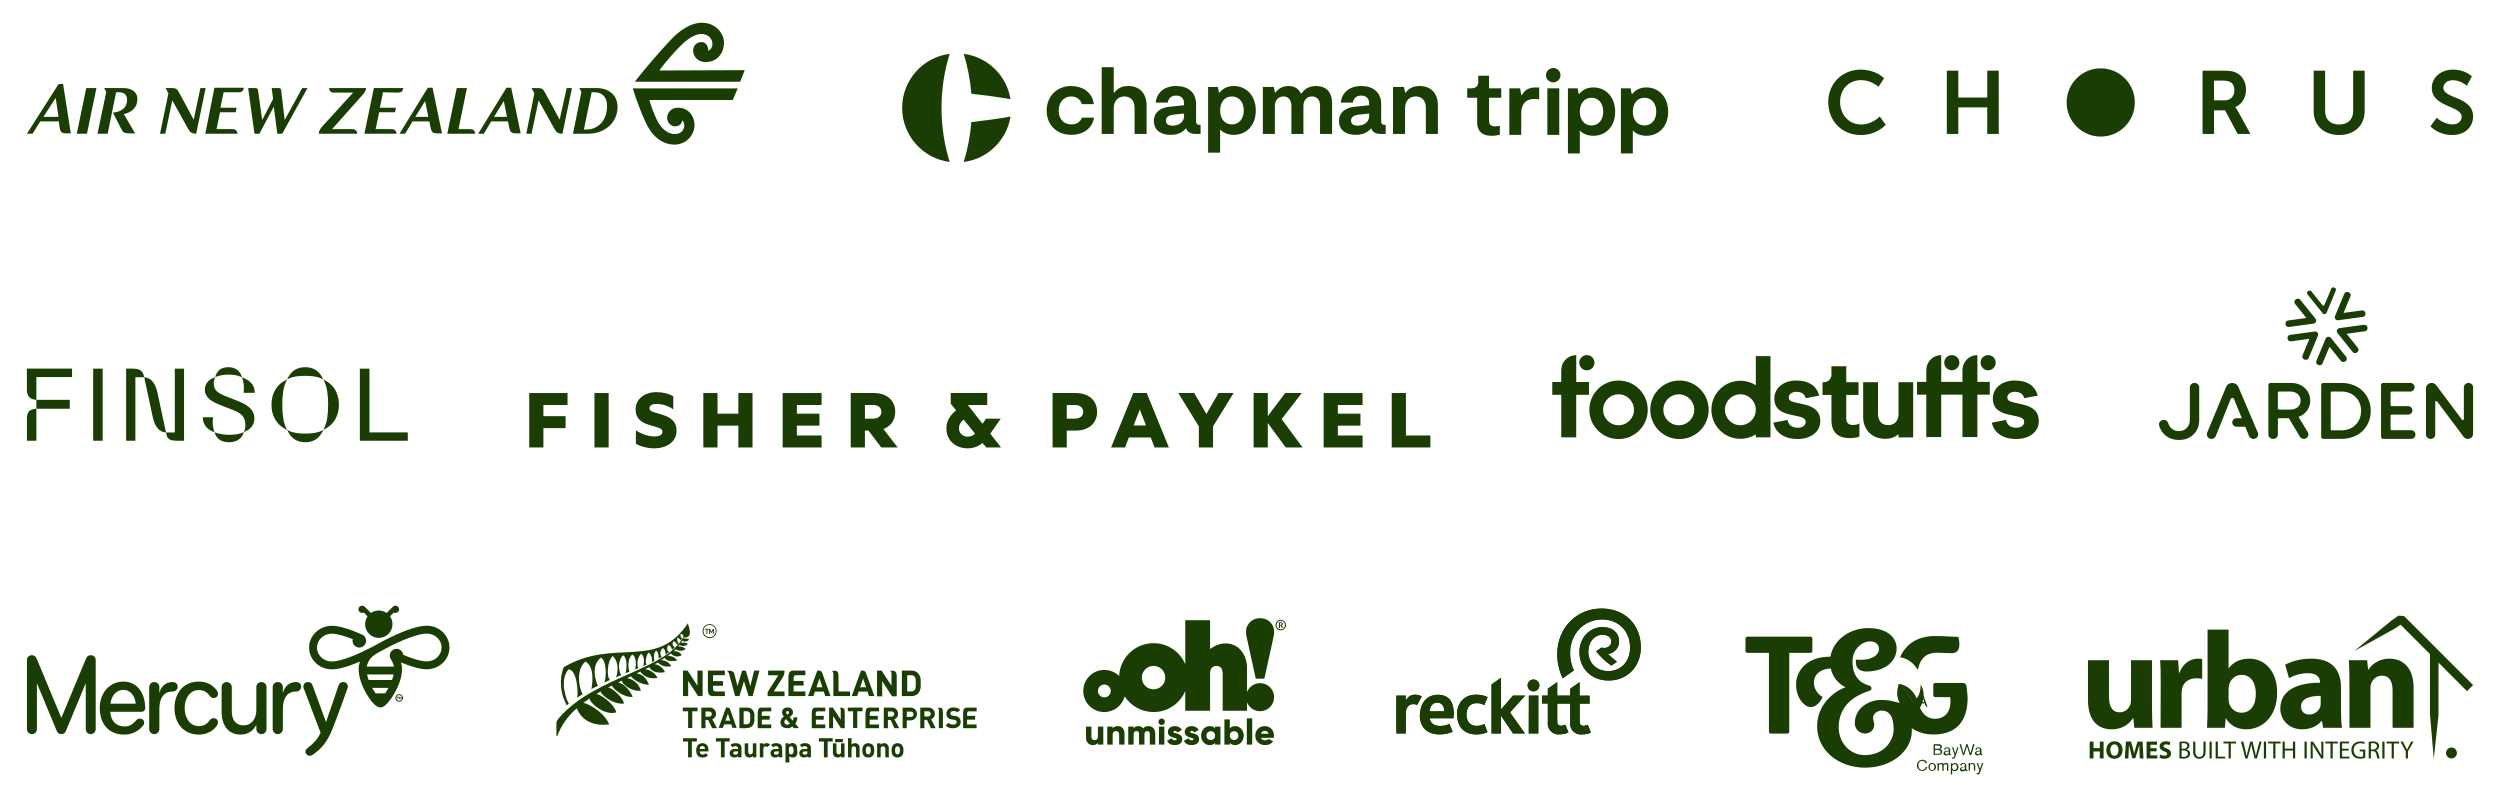 <!--?xml version="1.0" encoding="UTF-8"?-->
<svg viewBox="0 0 930 300" xmlns:xlink="http://www.w3.org/1999/xlink" xmlns="http://www.w3.org/2000/svg" data-sanitized-data-name="Layer 1" data-name="Layer 1" id="Layer_1">
  <defs>
    <style>
      .cls-1 {
        clip-path: url(#clippath);
      }

      .cls-2 {
        mask: url(#mask);
      }

      .cls-3, .cls-4, .cls-5 {
        stroke-width: 0px;
      }

      .cls-3, .cls-4, .cls-6 {
        fill: #1a3d03;
      }

      .cls-3, .cls-5 {
        fill-rule: evenodd;
      }

      .cls-7 {
        mask: url(#mask-2-2);
      }

      .cls-8 {
        clip-path: url(#clippath-1);
      }

      .cls-9 {
        clip-path: url(#clippath-2);
      }

      .cls-5 {
        fill: #fff;
      }

      .cls-10 {
        mask: url(#mask-3);
      }

      .cls-11 {
        mask: url(#mask-1);
      }
    </style>
    <mask maskUnits="userSpaceOnUse" height="10.761" width="65.893" y="106.423" x="803.416" id="mask">
      <g id="a">
        <path d="M803.416,106.423h11.425v10.606h-11.425v-10.606Z" class="cls-5"></path>
      </g>
    </mask>
    <clipPath id="clippath">
      <path d="M568.693,272.846h3.56v-14.073h-3.521l-.039,14.073ZM522.943,260.788h0v-2.024h-3.501v14.083h3.511v-6.689c0-1.956.196-2.631.753-3.306.503-.61,1.263-.95,2.054-.919.488-.015.973.082,1.418.284l1.721-3.169c-.758-.414-1.61-.626-2.474-.616-1.552-.063-2.964.893-3.482,2.357M534.679,261.374c1.77,0,2.621,1.526,2.621,3.247h-5.574c.303-2.161,1.408-3.247,2.934-3.247M528.156,265.873c0,4.665,2.68,7.315,7.345,7.315,1.682.035,3.351-.299,4.89-.978l-1.203-2.934c-1.074.536-2.262.801-3.462.773-2.298,0-3.579-.978-3.912-2.865h8.9c.059-.645.078-1.262.078-1.956,0-3.55-1.457-6.768-5.819-6.768-4.616,0-6.748,3.648-6.748,7.442M542.062,265.902c0,4.655,2.846,7.315,7.129,7.315,1.437.025,2.862-.276,4.166-.88l-1.193-3.032c-.869.503-1.862.753-2.865.724-2.23,0-3.755-1.379-3.755-4.225,0-2.621,1.369-4.225,3.785-4.225.995-.021,1.976.233,2.836.733l1.222-2.993c-1.351-.621-2.826-.925-4.313-.89-4.362,0-7.071,3.022-7.071,7.442M584.115,256.221v2.553h-4.821v-5.017l-3.501,2.445v2.562h-2.171v2.934h2.171v6.904c-.333,2.184,1.167,4.224,3.351,4.557.4.061.807.061,1.206,0,1.079.009,2.147-.218,3.13-.665l-1.183-2.934c-.456.27-.976.415-1.506.421-1.046,0-1.496-.567-1.496-1.575v-6.67h4.821v6.904c-.333,2.184,1.167,4.224,3.351,4.557.4.061.807.061,1.206,0,1.082.011,2.154-.216,3.139-.665l-1.174-2.934c-.457.269-.976.414-1.506.421-1.046,0-1.496-.567-1.496-1.614v-6.67h3.687v-2.934h-3.707v-5.046l-3.501,2.464ZM568.253,254.988c.005,1.215.995,2.196,2.21,2.191,1.215-.005,2.196-.995,2.191-2.21-.005-1.211-.989-2.191-2.2-2.191-1.215,0-2.2.985-2.2,2.2M554.845,254.617v18.229h3.54v-6.582l4.469,6.582h4.43l-5.555-7.824,5.633-6.249h-4.548l-4.43,5.154v-11.794l-3.54,2.484Z" class="cls-4"></path>
    </clipPath>
    <clipPath id="clippath-1">
      <path d="M579.294,243.341c-.017,3.114.686,6.19,2.054,8.988l4.127-2.934c-.948-2.049-1.426-4.285-1.398-6.543,0-7.061,5.183-12.41,11.833-12.41,6.494,0,10.474,4.577,10.474,10.484,0,5.291-3.521,8.723-8.088,8.723-4.372,0-7.452-2.993-7.452-7.247,0-3.746,2.376-6.259,5.232-6.259,2.152,0,3.325.978,3.325,2.543,0,1.76-1.819,2.738-3.687,2.22l-1.956,1.389c1.617,2.037,3.521,3.829,5.653,5.32l2.093-1.457c-1.179-.893-2.302-1.856-3.364-2.885,2.363-.232,4.163-2.222,4.156-4.596,0-3.159-2.249-5.398-6.171-5.398-4.665,0-8.577,3.843-8.577,9.31,0,6.073,4.44,10.562,10.826,10.562,7.032.039,12.019-5.261,12.019-12.303,0-8.362-5.799-14.474-14.67-14.474-9.056,0-16.43,7.051-16.43,16.968" class="cls-4"></path>
    </clipPath>
    <clipPath id="clippath-2">
      <path d="M712.423,267.351c.307-3.932-1.72-9.216-6.021-12.964-2.826,9.093,5.407,9.953,6.021,12.964" class="cls-4"></path>
    </clipPath>
    <mask maskUnits="userSpaceOnUse" height="82.392" width="328.36" y="-1.145" x="313.319" id="mask-1">
      <g id="mask-2">
        <polygon points="313.319 81.247 641.679 81.247 641.679 -1.145 313.319 -1.145 313.319 81.247" class="cls-5" id="path-1"></polygon>
      </g>
    </mask>
    <mask maskUnits="userSpaceOnUse" height="82.392" width="328.36" y="-1.145" x="313.319" data-sanitized-data-name="mask-2" data-name="mask-2" id="mask-2-2">
      <g data-sanitized-data-name="mask-2" data-name="mask-2" id="mask-2-3">
        <polygon points="313.319 81.247 641.679 81.247 641.679 -1.145 313.319 -1.145 313.319 81.247" class="cls-5" data-sanitized-data-name="path-1" data-name="path-1" id="path-1-2"></polygon>
      </g>
    </mask>
    <mask maskUnits="userSpaceOnUse" height="82.392" width="328.36" y="-1.145" x="313.319" id="mask-3">
      <g data-sanitized-data-name="mask-2" data-name="mask-2" id="mask-2-4">
        <polygon points="313.319 81.247 641.679 81.247 641.679 -1.145 313.319 -1.145 313.319 81.247" class="cls-5" data-sanitized-data-name="path-1" data-name="path-1" id="path-1-3"></polygon>
      </g>
    </mask>
  </defs>
  <g>
    <g>
      <path d="M90.727,160.733l.269-.722c.208-.582.31-1.197.303-1.815,0-3.266-1.705-4.562-4.652-5.699l-4.857-1.89c-2.765-1.093-5.592-2.612-5.592-5.6,0-2.028,1.098-3.56,3.176-4.433l.651-.274-.237.67c-.177.504-.267,1.033-.269,1.566,0,2.666,1.436,3.678,4.654,4.936l4.867,1.928c3.763,1.505,5.592,3.538,5.592,6.216,0,2.153-1.108,3.809-3.202,4.791l-.703.326Z" class="cls-4"></path>
      <path d="M94.778,146.128h-4.146s.098-1.32.098-1.725c.02-1.141-.148-2.277-.496-3.363l-.229-.668.634.248c2.59,1.02,4.05,2.855,4.122,5.168l.018.34Z" class="cls-4"></path>
      <path d="M90.726,160.733l-.217.596c-.733,1.988-2.723,3.181-5.321,3.181-2.646,0-4.383-1.061-5.18-3.153l-.213-.559.582.199c1.361.485,3.062.741,4.917.741,1.992,0,3.618-.256,4.837-.767l.596-.239Z" class="cls-4"></path>
      <path d="M89.464,140.119c-1.114-.509-2.6-.767-4.417-.767-1.53-.026-3.052.228-4.49.749l-.532.199.199-.559c.727-2.091,2.321-3.153,4.738-3.153,2.373,0,4.184,1.193,4.857,3.181l.199.596-.554-.246Z" class="cls-4"></path>
      <path d="M75.453,155.223h3.771l-.03.451c-.03.427-.058.829-.058,1.223-.022,1.102.127,2.201.44,3.258l.209.648-.576-.243c-2.351-.994-3.682-2.765-3.747-5.009l-.01-.328Z" class="cls-4"></path>
      <path d="M151.701,163.956h-17.838v-26.818h3.586v23.719h14.245l.007,3.099Z" class="cls-4"></path>
      <path d="M13.535,148.744l-.341-.034c-2.191-.215-3.188-1.525-3.188-3.685v-7.906h16.794v3.157h-13.266v8.468Z" class="cls-4"></path>
      <path d="M13.534,163.955h-3.516v-8.289c0-2.256.869-3.397,3.188-3.578l.329-.04v11.907Z" class="cls-4"></path>
      <path d="M25.944,148.743h-12.41v3.306h12.41v-3.306Z" class="cls-4"></path>
      <path d="M38.193,137.138h-3.53v26.814h3.53v-26.814Z" class="cls-4"></path>
      <path d="M50.358,163.956h-3.439v-26.826h2.191c2.741,0,4.12.676,4.526,3.222h-3.279v23.604Z" class="cls-4"></path>
      <path d="M68.466,163.956h-2.201c-2.741,0-4.064-.252-4.469-2.797l-.056-.272h3.289v-23.749h3.437v26.818Z" class="cls-4"></path>
      <path d="M58.558,146.017c-.622-2.783-1.907-5.238-4.409-5.6l-.492-.066,3.178,14.871c.622,2.783,1.907,5.236,4.411,5.598l.504.06-3.192-14.863Z" class="cls-4"></path>
      <path d="M113.542,139.815c2.226,0,4.303.199,5.977.994l.766.37-.41-.783c-1.399-2.65-3.544-3.799-6.333-3.799s-4.945,1.125-6.332,3.777l-.41.795.765-.378c1.663-.807,3.741-.976,5.977-.976Z" class="cls-4"></path>
      <path d="M105.009,150.54c0-3.379.368-6.457,1.395-8.572l.398-.807-.751.398c-3.247,1.652-5.06,4.948-5.06,8.981s1.817,7.331,5.052,8.993l.751.386-.398-.805c-1.022-2.115-1.387-5.184-1.387-8.574Z" class="cls-4"></path>
      <path d="M113.542,161.29c2.226,0,4.303-.199,5.977-.994l.766-.372-.398.785c-1.411,2.65-3.556,3.803-6.345,3.803s-4.943-1.153-6.332-3.809l-.41-.785.767.372c1.663.807,3.741,1,5.975,1Z" class="cls-4"></path>
      <path d="M126.08,150.551c0-4.033-1.817-7.317-5.053-8.979l-.753-.398.399.795c1.024,2.117,1.394,5.168,1.394,8.562s-.366,6.447-1.394,8.562l-.399.805.753-.386c3.236-1.662,5.053-4.948,5.053-8.981v.02Z" class="cls-4"></path>
    </g>
    <g>
      <path d="M752.946,150.593l-4.273-.989c-1.384-.351-1.947-.861-1.947-1.762,0-1.439,1.481-2.095,2.856-2.095,2.651,0,3.236,1.675,3.423,2.383l5.023-.953h0c-.973-3.68-3.924-5.625-8.541-5.625-4.701,0-8.155,2.76-8.155,6.713,0,3.136,1.801,4.985,5.3,5.82l4.18.941c1.311.342,2.182.797,2.182,1.904,0,1.371-1.137,2.19-3.043,2.19-2.132,0-3.386-1.166-3.707-2.9l-5.281,1.003c.798,3.816,4.166,6.091,9.035,6.091,4.977,0,8.447-2.699,8.447-6.712,0-3.151-1.885-5.117-5.501-6.009" class="cls-3" id="Fill-15"></path>
      <path d="M671.657,150.593l-4.273-.989c-1.384-.351-1.947-.861-1.947-1.762,0-1.439,1.481-2.095,2.855-2.095,2.651,0,3.237,1.675,3.424,2.383l5.023-.953h0c-.973-3.68-3.924-5.625-8.541-5.625-4.701,0-8.155,2.76-8.155,6.713,0,3.136,1.801,4.985,5.3,5.82l4.18.941c1.31.342,2.182.797,2.182,1.904,0,1.371-1.138,2.19-3.043,2.19-2.132,0-3.386-1.166-3.707-2.9l-5.281,1.003c.798,3.816,4.166,6.091,9.035,6.091,4.976,0,8.446-2.699,8.446-6.712,0-3.151-1.884-5.117-5.5-6.009" class="cls-3" id="Fill-16"></path>
      <path d="M689.299,158.118c-1.632,0-2.495-.864-2.495-2.499v-8.697h4.57v-4.744h-4.57v-5.929h-5.505v3.108c0,1.559-1.266,2.821-2.822,2.821h-.494v4.744h3.316v9.445c0,4.326,2.346,6.612,6.787,6.612,1.505,0,2.847-.227,3.615-.609v-4.864c-.669.376-1.588.612-2.402.612" class="cls-3" id="Fill-17"></path>
      <path d="M647.415,158.189c-3.172,0-5.744-2.577-5.744-5.755s2.571-5.754,5.744-5.754,5.745,2.576,5.745,5.754-2.572,5.755-5.745,5.755h0ZM653.162,132.474v10.824c-1.665-1.052-3.633-1.664-5.747-1.664-5.954,0-10.781,4.836-10.781,10.801s4.826,10.801,10.781,10.801c2.114,0,4.082-.612,5.747-1.664v1.125h5.454v-30.222h-5.454Z" class="cls-3" id="Fill-18"></path>
      <path d="M624.517,158.195c-3.172,0-5.744-2.576-5.744-5.754s2.571-5.755,5.744-5.755,5.745,2.577,5.745,5.755-2.571,5.754-5.745,5.754M624.768,141.554c-6.002,0-10.867,4.873-10.867,10.887s4.864,10.887,10.867,10.887,10.867-4.875,10.867-10.887-4.865-10.887-10.867-10.887" class="cls-3" id="Fill-19"></path>
      <path d="M602.098,158.195c-3.172,0-5.744-2.576-5.744-5.754s2.571-5.755,5.744-5.755,5.745,2.577,5.745,5.755-2.572,5.754-5.745,5.754M602.098,141.554c-6.002,0-10.867,4.873-10.867,10.887s4.864,10.887,10.867,10.887,10.867-4.875,10.867-10.887-4.864-10.887-10.867-10.887" class="cls-3" id="Fill-20"></path>
      <path d="M723.261,134.92c0-1.56,1.262-2.824,2.818-2.824s2.819,1.264,2.819,2.824-1.262,2.823-2.819,2.823-2.818-1.264-2.818-2.823" class="cls-3" id="Fill-21"></path>
      <path d="M736.768,134.92c0-1.56,1.262-2.824,2.819-2.824s2.818,1.264,2.818,2.824-1.262,2.823-2.818,2.823-2.819-1.264-2.819-2.823" class="cls-3" id="Fill-22"></path>
      <path d="M735.59,142.065h4.607v4.755h-4.617v15.767h-5.546v-15.767h-7.906v15.767h-5.546v-15.767h-3.447v-4.755h3.447v-4.609h.01c.11-2.978,2.547-5.361,5.546-5.361v9.969h7.896v-4.609h.01c.11-2.978,2.547-5.361,5.547-5.361v9.969Z" class="cls-3" id="Fill-23"></path>
      <path d="M593.145,134.929c0,1.566-1.266,2.834-2.829,2.834s-2.828-1.268-2.828-2.834,1.267-2.833,2.828-2.833,2.829,1.268,2.829,2.833" class="cls-3" id="Fill-24"></path>
      <path d="M586.361,142.098h4.743v4.772h-4.754v15.82h-5.565v-15.82h-3.342v-4.772h3.342v-4.624h.011c.11-2.987,2.555-5.378,5.565-5.378v10.002Z" class="cls-3" id="Fill-25"></path>
      <path d="M706.244,142.178h5.454v20.523h-5.454v-1.21c-1.415,1.21-2.922,1.752-4.911,1.752-4.954,0-8.236-3.386-8.236-8.092v-12.972h5.537v11.845c0,2.295,1.166,4.13,3.747,4.13,2.364,0,3.76-1.547,3.862-3.781v-12.195Z" class="cls-3" id="Fill-26"></path>
    </g>
    <g>
      <g>
        <path d="M862.919,135.878c-.145,0-.29-.026-.432-.082l-.161-.063c-.289-.115-.516-.332-.637-.613-.119-.277-.12-.584-.006-.863l3.447-8.28c.157-.377.497-.637.91-.695.418-.059.819.1,1.078.422l5.658,7.039c.19.238.276.534.239.835-.037.301-.193.57-.44.757l-.137.103c-.502.382-1.233.293-1.625-.195l-4.132-5.141c-.031-.038-.073-.038-.093-.035-.021.002-.059.014-.076.056l-2.518,6.049c-.182.439-.619.706-1.076.706M866.208,125.906c-.026,0-.052.002-.078.006-.184.026-.335.14-.405.306l-3.445,8.281c-.05.121-.05.253.002.374.053.123.153.22.282.27l.161.063c.265.104.567-.018.674-.275l2.518-6.048c.1-.242.318-.407.58-.445.261-.036.523.063.689.27l4.132,5.14c.176.218.501.257.728.087l.137-.103c.107-.083.176-.2.193-.331.015-.13-.021-.258-.104-.362l-5.658-7.039c-.099-.124-.248-.193-.406-.193" class="cls-3"></path>
        <path d="M872.379,134.082l-.137.103c-.364.277-.892.214-1.176-.14l-4.132-5.14c-.199-.248-.598-.193-.719.098l-2.518,6.048c-.173.417-.661.618-1.09.451l-.161-.063c-.43-.168-.637-.643-.464-1.059l3.446-8.281c.241-.581,1.041-.69,1.439-.196l5.658,7.039c.284.354.219.865-.146,1.142" class="cls-3"></path>
        <g class="cls-2">
          <path d="M864.701,117.184c-.353,0-.684-.155-.907-.433l-5.662-7.037c-.192-.238-.277-.535-.24-.835.037-.302.193-.571.44-.758l.137-.104c.502-.381,1.232-.293,1.624.195l4.136,5.141c.031.038.072.038.093.035.02-.003.059-.014.076-.056l2.513-6.048c.241-.576.919-.858,1.509-.625l.16.063c.289.113.515.33.637.61.12.278.122.585.007.864l-3.442,8.279c-.157.378-.498.637-.91.696-.057.007-.114.011-.17.011M859.18,108.415c-.111,0-.224.034-.319.107l-.138.104c-.107.081-.176.199-.192.33-.016.13.02.259.104.362l5.663,7.037c.115.143.293.215.482.188.184-.026.335-.141.405-.307l3.442-8.279c.05-.121.049-.254-.003-.374-.053-.123-.153-.219-.282-.269l-.16-.063c-.263-.103-.568.019-.675.276l-2.513,6.048c-.101.241-.319.407-.582.443-.267.041-.523-.064-.688-.269l-4.136-5.14c-.102-.126-.254-.192-.408-.192" class="cls-3"></path>
        </g>
        <path d="M864.696,113.453l2.514-6.048c.174-.417.662-.618,1.092-.45l.16.063c.428.168.637.642.463,1.059l-3.44,8.28c-.241.581-1.041.69-1.438.196l-5.663-7.037c-.285-.354-.22-.866.146-1.143l.137-.104c.364-.277.891-.214,1.176.14l4.137,5.14c.198.248.598.192.719-.098" class="cls-3"></path>
        <path d="M869.687,119.141c-.358,0-.692-.16-.915-.444-.254-.322-.312-.738-.154-1.114l3.449-8.278c.239-.576.918-.856,1.507-.623l.161.063c.289.114.515.331.637.611.119.278.12.585.006.865l-2.519,6.046c-.016.038-.002.066.011.083.011.016.04.042.093.036l6.653-.908c.635-.091,1.22.346,1.31.962l.024.168c.043.296-.035.593-.219.834-.186.245-.459.403-.77.445l-9.108,1.243c-.055.007-.111.011-.166.011M873.14,109.235c-.204,0-.397.118-.478.312l-3.448,8.278c-.069.165-.046.342.067.483.115.146.299.216.485.192l9.108-1.243c.139-.019.26-.09.344-.198.079-.105.113-.233.094-.362l-.024-.168c-.039-.272-.302-.461-.584-.423l-6.654.908c-.27.037-.525-.067-.69-.277-.163-.207-.199-.474-.098-.714l2.519-6.045c.051-.121.05-.254-.002-.374-.052-.124-.153-.219-.281-.27l-.162-.063c-.064-.026-.13-.038-.195-.038" class="cls-3"></path>
        <path d="M873.455,108.977l.16.063c.43.168.637.643.463,1.06l-2.519,6.046c-.121.29.127.599.447.555l6.653-.908c.458-.063.881.248.946.693l.024.167c.065.445-.256.857-.713.919l-9.108,1.244c-.64.087-1.136-.531-.895-1.111l3.449-8.277c.173-.417.663-.618,1.092-.45" class="cls-3"></path>
        <path d="M857.764,133.856c-.144,0-.29-.026-.432-.082l-.161-.064c-.289-.112-.515-.329-.636-.609-.12-.277-.123-.585-.007-.864l2.517-6.049c.015-.038.002-.067-.012-.085-.012-.015-.042-.04-.093-.036l-6.651.91c-.633.088-1.22-.344-1.31-.961l-.024-.168c-.043-.297.035-.593.219-.834.186-.244.459-.402.769-.444l9.105-1.246c.422-.057.825.103,1.083.432.253.322.31.738.154,1.114l-3.445,8.281c-.182.439-.618.706-1.076.706M858.959,125.431c.228,0,.441.102.585.283.163.207.199.474.098.715l-2.517,6.048c-.05.121-.049.254.003.375.053.122.153.218.281.268l.162.064c.265.105.567-.019.673-.275l3.445-8.281c.069-.165.045-.342-.067-.483-.115-.146-.296-.215-.485-.192l-9.106,1.246c-.138.019-.26.089-.343.197-.08.105-.114.233-.095.362l.024.168c.04.271.304.459.584.422l6.651-.911c.036-.005.072-.006.106-.006" class="cls-3"></path>
        <path d="M858.897,125.752l-6.651.91c-.458.063-.882-.247-.947-.692l-.024-.167c-.064-.445.254-.856.713-.92l9.105-1.246c.639-.087,1.136.529.894,1.111l-3.445,8.281c-.173.417-.662.618-1.091.45l-.161-.063c-.429-.168-.637-.642-.463-1.059l2.517-6.049c.121-.29-.128-.6-.447-.556" class="cls-3"></path>
        <path d="M876.107,131.353c-.345,0-.686-.149-.914-.432l-5.663-7.038c-.257-.321-.319-.737-.166-1.115.156-.384.499-.647.919-.704l9.106-1.239c.63-.089,1.22.345,1.31.962l.024.167c.043.297-.034.593-.219.835-.187.245-.46.402-.771.443l-6.652.906c-.048.006-.068.038-.075.057-.008.021-.014.052.012.083l4.135,5.142c.192.238.276.535.239.835s-.193.569-.439.755l-.137.104c-.211.16-.461.238-.711.238M879.551,121.448c-.024,0-.048.002-.073.006l-9.107,1.239c-.186.026-.34.142-.409.311-.067.166-.04.342.073.483l5.663,7.038c.175.217.501.257.728.086l.137-.104c.106-.082.176-.199.192-.33.015-.131-.021-.259-.105-.363l-4.135-5.14c-.165-.205-.205-.473-.106-.716.1-.245.32-.414.587-.45l6.652-.906c.138-.018.26-.088.343-.197.08-.105.114-.233.095-.362l-.024-.167c-.036-.249-.257-.428-.51-.428" class="cls-3"></path>
        <path d="M880.38,121.831l.024.167c.065.445-.254.856-.714.919l-6.65.905c-.32.043-.471.407-.272.653l4.135,5.141c.284.354.22.865-.145,1.143l-.137.103c-.363.277-.891.214-1.175-.14l-5.665-7.038c-.396-.493-.093-1.22.545-1.307l9.107-1.239c.458-.063.882.248.946.693" class="cls-3"></path>
        <path d="M851.356,121.643c-.569,0-1.067-.41-1.149-.973l-.024-.167c-.043-.297.034-.593.218-.834.187-.245.461-.403.77-.445l6.654-.908c.049-.006.069-.038.076-.057.008-.021.013-.052-.013-.083h0s-4.137-5.139-4.137-5.139c-.192-.238-.276-.534-.239-.835.037-.301.193-.57.439-.756l.136-.104c.503-.382,1.232-.295,1.626.193l5.664,7.035c.258.32.32.737.167,1.115-.156.383-.499.647-.918.704l-9.108,1.243c-.054.008-.107.011-.161.011ZM858.392,117.779c.166.205.206.472.107.715-.1.246-.319.415-.587.451l-6.653.908c-.138.019-.261.089-.344.197-.08.106-.113.233-.094.362l.024.167c.039.273.304.463.584.423l9.107-1.243c.187-.026.34-.142.408-.311.067-.166.041-.342-.072-.483l-5.665-7.035c-.176-.218-.502-.256-.728-.085l-.135.103c-.109.083-.178.2-.194.331-.015.13.021.259.105.362l4.136,5.137Z" class="cls-3"></path>
        <path d="M858.14,117.977l-4.137-5.138c-.285-.354-.22-.865.145-1.142l.136-.103c.365-.277.892-.214,1.176.14l5.665,7.033c.398.494.095,1.22-.543,1.308l-9.108,1.243c-.458.063-.883-.247-.947-.693l-.024-.167c-.064-.445.255-.856.714-.919l6.653-.908c.319-.043.471-.407.272-.653" class="cls-3"></path>
        <path d="M815.995,161.591c-1.406,1.381-3.21,2.069-5.412,2.069s-4.024-.694-5.465-2.083c-.974-.939-1.619-2.049-1.934-3.33-.25-1.019.568-1.997,1.646-2.048.841-.038,1.567.516,1.79,1.303.184.652.511,1.216.979,1.694.773.787,1.767,1.182,2.984,1.182,1.176,0,2.142-.396,2.9-1.189.758-.793,1.136-1.815,1.136-3.064v-11.99c0-.931.777-1.685,1.736-1.685h.011c.958,0,1.736.754,1.736,1.685v12.151c0,2.158-.702,3.926-2.107,5.305" class="cls-3"></path>
        <path d="M847.376,146.042v5.941c0,.211.176.383.394.383h4.225c1.157,0,2.083-.312,2.781-.937.697-.624,1.046-1.429,1.046-2.417,0-.977-.351-1.78-1.055-2.409-.701-.629-1.626-.943-2.772-.943h-4.225c-.218,0-.394.172-.394.382M855.556,162.446l-4-6.697c-.071-.118-.201-.19-.341-.19h-3.444c-.218,0-.394.172-.394.383v5.676c0,.911-.762,1.649-1.7,1.649h-.129c-.939,0-1.699-.738-1.699-1.649v-18.401c0-.424.353-.767.789-.767h7.552c2.074,0,3.793.619,5.158,1.858,1.367,1.239,2.049,2.818,2.049,4.733,0,1.394-.394,2.63-1.181,3.709-.788,1.078-1.844,1.856-3.17,2.33l3.447,5.702c.664,1.099-.153,2.485-1.466,2.485-.606,0-1.167-.313-1.471-.822" class="cls-3"></path>
        <path d="M870.949,160.089c2.161,0,3.932-.679,5.307-2.039,1.375-1.36,2.062-3.089,2.062-5.189s-.687-3.829-2.062-5.183c-1.375-1.356-3.146-2.033-5.307-2.033h-3.539c-.217,0-.394.172-.394.383v13.679c0,.211.177.382.394.382h3.539ZM871.054,142.45c1.554,0,3.006.261,4.357.784,1.35.522,2.501,1.241,3.453,2.155.952.916,1.7,2.019,2.243,3.31.543,1.293.815,2.68.815,4.161,0,1.984-.466,3.77-1.397,5.356-.932,1.588-2.225,2.826-3.879,3.716-1.655.891-3.519,1.336-5.591,1.336h-6.777c-.435,0-.789-.343-.789-.767v-19.286c0-.422.354-.766.789-.766h6.777Z" class="cls-3"></path>
        <path d="M889.685,160.045h7.256c.886,0,1.604.698,1.604,1.558v.107c0,.86-.718,1.559-1.604,1.559h-10.39c-.437,0-.789-.344-.789-.767v-19.286c0-.423.352-.765.789-.765h10.059c.885,0,1.606.696,1.606,1.557v.093c0,.86-.72,1.559-1.606,1.559h-6.925c-.219,0-.394.171-.394.382v4.663c0,.212.176.382.394.382h6.134c.885,0,1.604.698,1.604,1.558v.02c0,.86-.719,1.558-1.604,1.558h-6.134c-.219,0-.394.172-.394.383v5.055c0,.212.176.383.394.383" class="cls-3"></path>
        <path d="M839.921,160.949l-7.247-17.018c-.382-.896-1.282-1.479-2.281-1.479-1.007,0-1.914.594-2.29,1.503l-7.037,17.012c-.455,1.102.38,2.303,1.604,2.303.712,0,1.351-.424,1.61-1.067l5.54-13.78c.218-.54,1.005-.542,1.223-.002l2.903,7.139h-1.909c-.908,0-1.645.715-1.645,1.597s.737,1.596,1.645,1.596h3.209l1.404,3.454c.26.641.898,1.062,1.607,1.062h.067c1.231,0,2.067-1.215,1.597-2.32" class="cls-3"></path>
      </g>
      <path d="M918.283,142.45h-.019c-.944,0-1.71.744-1.71,1.66v11.779c0,.371-.489.524-.714.224l-9.57-12.817c-.396-.531-1.03-.845-1.703-.845h-.006c-1.163,0-2.104.916-2.104,2.043v17.115c0,.917.765,1.66,1.709,1.66h.034c.944,0,1.71-.743,1.71-1.66v-12.028c0-.37.489-.526.714-.226l9.842,13.135c.366.49.952.779,1.573.779h.007c1.076,0,1.947-.847,1.947-1.89v-17.269c0-.916-.766-1.66-1.711-1.66Z" class="cls-4"></path>
    </g>
  </g>
  <g>
    <path d="M214.579,263.497c.084-.111,1.899,7.228,12.053,5.975-1.983-4.777-8.198-7.911-9.623-7.994.265-.209,2.053-1.532,2.346-1.699-.391,1.295,5.433,6.685,9.944,5.195-1.215-3.663-6.159-6.741-7.43-6.797.531-.279,1.075-.696,1.634-.961-.293.696,3.98,4.875,8.561,4.54,0-2.173-4.916-6.309-5.866-5.975.447-.251,1.145-.655,1.397-.752.656,1.49,4.874,4.68,7.779,4.178-2.374-5.014-5.405-5.32-5.433-5.32l1.397-.682c0,1.393,4.19,4.387,7.081,3.677-.693-2.384-2.677-4.174-5.126-4.624l1.536-.724c-.237.418,3.282,3.343,6.606,3.162-1.606-3.9-3.813-3.983-4.609-4.178.447-.209.936-.474,1.397-.724.196.501,1.997,3.064,6.382,2.423-.865-1.814-2.618-3.045-4.623-3.245.615-.376,1.075-.529,1.536-.78.307.362,1.397,2.674,5.852,1.838-.676-1.562-2.102-2.675-3.785-2.953l1.117-.641c1.31,1.311,3.213,1.839,5.014,1.393-.734-1.387-2.184-2.248-3.757-2.228.684-.432,1.313-.891,1.299-.891.223.529,1.564,1.797,4.651.947-.793-1.156-2.169-1.769-3.561-1.588.615-.446.796-.613,1.271-.975.968,1.198,2.689,1.468,3.98.627-.589-1.075-1.813-1.641-3.017-1.393.335-.334.628-.585.908-.891-.112.279,1.857,1.323,3.603,0-.738-.722-1.768-1.066-2.793-.933.209-.292.265-.265.531-.613.964.67,2.278.514,3.059-.362-.756-.525-1.722-.645-2.584-.32l.573-.877c.394.271.879.373,1.349.284.47-.089.884-.362,1.151-.758-.661-.336-1.426-.406-2.137-.195,0,0,.182-.362.265-.529,3.114.32,2.053-3.217,1.383-5.251-11.704,17.716-27.22,5.181-46.2,16.323-.879,2.292-1.209,4.758-.964,7.2.011.337.049.672.112,1.003.122,1.046.366,2.074.726,3.064.377,1.086.796,1.811,1.257,2.925l.81-.627c-.852-1.198-3.701-8.496-.168-12.757,3.366,0,3.743,9.554,3.184,10.571,0,0,1.564-1.031,2.165-1.393-.726-.279-3.268-8.621.978-12.089,0,0,3.799,1.393,2.221,10.237.642-.418,1.55-.794,2.43-1.253-.475-.836-3.059-7.145,1.075-10.432,2.235.919,2.123,7.799,1.243,9.303.712-.334,1.48-.724,2.207-1.058-1.313-.599-1.215-7.075.992-8.844,2.458,2.312,1.857,6.184,1.243,7.869l1.844-.766c-1.397-2.785-.782-6.086.782-7.395,1.201.766,1.536,2.994.978,6.657.531-.209.824-.362,1.397-.543-.321-.613-1.159-4.359.992-6.379,1.927.905,1.257,5.083,1.103,5.571,0,0,1.131-.446,1.117-.474-.377-.822-.642-3.9,1.131-5.39.712.501,1.397,1.908.782,4.568l1.201-.571c-.601-.669-.168-3.384.74-4.471,1.071.866,1.531,2.279,1.173,3.607.265-.139.615-.306,1.061-.557-.349-.543-.461-3.078.601-3.76,1.047.71.936,2.563.908,2.98.293-.195,1.173-.641,1.145-.655-.781-1.002-.606-2.444.391-3.231,1.075.237,1.089,2.242,1.006,2.382.419-.279,1.075-.766,1.397-1.017-.992-.209-.866-1.797-.335-2.493.656.125,1.117.529,1.397,1.699.251-.237.852-.724,1.033-.947-.425-.162-.735-.532-.82-.977s.066-.903.401-1.21c.637.197,1.107.736,1.215,1.393.234-.238.449-.494.642-.766-.576-.467-.76-1.265-.447-1.936.573,0,1.075.71,1.159,1.045l.531-.836c-.321-.265-.978-1.003-.391-1.657.628,0,.866.515.992.961-6.41,12.535-32.359,14.693-45.92,29.832,0,0-1.397,1.393-1.397,2.173v5.111h.279c1.491-4.028,4.002-7.603,7.29-10.376" class="cls-4"></path>
    <path d="M263.907,232.174c-1.061.024-2.002.685-2.381,1.673-.379.988-.121,2.107.653,2.831.774.724,1.911.908,2.875.467.964-.441,1.565-1.421,1.52-2.478-.053-1.42-1.243-2.532-2.668-2.493M266.267,234.667c.039.927-.487,1.785-1.332,2.172s-1.841.227-2.52-.407c-.679-.633-.908-1.613-.577-2.48.33-.867,1.153-1.449,2.083-1.472,1.246-.024,2.286.945,2.346,2.187" class="cls-4"></path>
    <polygon points="263.642 234.236 263.642 233.929 262.273 233.929 262.273 234.236 262.79 234.236 262.79 235.837 263.125 235.837 263.125 234.236 263.642 234.236" class="cls-4"></polygon>
    <polygon points="265.541 235.837 265.541 233.929 265.192 233.929 264.633 235.016 264.075 233.929 263.74 233.929 263.74 235.837 264.075 235.837 264.075 234.598 264.48 235.392 264.801 235.392 265.192 234.598 265.192 235.837 265.541 235.837" class="cls-4"></polygon>
    <polygon points="259.215 275.851 257.357 275.851 257.357 281.728 255.961 281.728 255.961 275.851 254.089 275.851 254.089 274.611 259.215 274.611 259.215 275.851" class="cls-4"></polygon>
    <path d="M263.544,279.527h-3.268c-.014.313.096.618.307.85.22.222.525.339.838.32.445.007.871-.176,1.173-.501l.796.78c-.242.247-.526.45-.838.599-.36.159-.752.235-1.145.223-1.62,0-2.416-.891-2.416-2.674-.04-.714.184-1.417.628-1.978.438-.444,1.037-.694,1.662-.694s1.224.25,1.662.694c.419.497.634,1.134.601,1.783v.599ZM262.259,278.636c-.003-.192-.046-.382-.126-.557-.139-.35-.489-.57-.866-.543-.379-.024-.732.194-.88.543-.075.176-.113.366-.112.557h1.983Z" class="cls-4"></path>
    <polygon points="271.435 275.851 269.577 275.851 269.577 281.728 268.181 281.728 268.181 275.851 266.323 275.851 266.323 274.611 271.435 274.611 271.435 275.851" class="cls-4"></polygon>
    <path d="M275.834,281.728h-1.271v-.446c-.341.336-.806.517-1.285.501-.508.054-1.015-.108-1.397-.446-.301-.319-.462-.746-.447-1.184-.015-.412.153-.81.461-1.086.389-.324.892-.479,1.397-.432h1.229v-.251c0-.543-.321-.822-.978-.822-.38-.017-.746.143-.992.432l-.824-.808c.213-.261.493-.458.81-.571.345-.121.71-.173,1.075-.153,1.48,0,2.221.613,2.221,1.838v3.426ZM274.521,279.806v-.279h-1.033c-.475,0-.726.195-.726.599s.251.599.754.599c.332.049.665-.078.88-.334.098-.179.142-.382.126-.585h0Z" class="cls-4"></path>
    <path d="M281.365,281.728h-1.285v-.474c-.333.361-.807.559-1.299.543-.456.023-.901-.143-1.229-.46-.376-.402-.568-.942-.531-1.49v-3.329h1.313v3.148c-.025.28.077.556.279.752.155.144.361.219.573.209.215.008.425-.067.587-.209.197-.199.299-.473.279-.752v-3.148h1.313v5.209Z" class="cls-4"></path>
    <path d="M286.476,276.951l-.992.989c-.174-.194-.423-.306-.684-.306-.213-.007-.42.074-.573.223-.185.2-.281.466-.265.738v3.134h-1.313v-5.209h1.271v.501c.322-.379.801-.59,1.299-.571.463-.011.912.164,1.243.487" class="cls-4"></path>
    <g>
      <path d="M291.015,281.728h-1.271v-.446c-.341.336-.806.517-1.285.501-.508.054-1.015-.108-1.397-.446-.301-.319-.462-.746-.447-1.184-.015-.412.153-.81.461-1.086.371-.307.846-.461,1.327-.432h1.229v-.251c0-.543-.321-.822-.964-.822-.385-.021-.757.139-1.006.432l-.824-.808c.213-.261.493-.458.81-.571.345-.121.71-.173,1.075-.153,1.48,0,2.221.613,2.221,1.838l.07,3.426ZM289.703,279.806v-.279h-1.033c-.475,0-.726.195-.726.599s.251.599.754.599c.332.049.665-.078.88-.334.098-.179.142-.382.126-.585h0Z" class="cls-4"></path>
      <path d="M296.616,279.124c.036.398.036.799,0,1.198-.043.375-.204.726-.461,1.003-.342.322-.801.493-1.271.474-.477.021-.939-.174-1.257-.529v2.368h-1.425v-7.117h1.271v.487c.448-.518,1.16-.723,1.815-.524s1.132.765,1.215,1.444c.036.398.036.799,0,1.198M295.191,279.124c.023-.334-.015-.669-.112-.989-.109-.324-.427-.532-.768-.501-.339-.021-.651.183-.768.501-.13.653-.13,1.325,0,1.978.112.324.425.534.768.515.344.024.66-.189.768-.515.096-.32.134-.655.112-.989" class="cls-4"></path>
    </g>
    <path d="M301.657,281.728h-1.271v-.446c-.34.337-.805.519-1.285.501-.48.035-.954-.126-1.313-.446-.307-.316-.469-.745-.447-1.184-.015-.412.153-.81.461-1.086.366-.307.836-.462,1.313-.432h1.229v-.251c0-.543-.321-.822-.964-.822-.384-.017-.754.142-1.006.432l-.824-.808c.215-.258.495-.454.81-.571.345-.119.71-.171,1.075-.153,1.48,0,2.221.613,2.221,1.838v3.426ZM300.345,279.806v-.279h-1.02c-.489,0-.726.195-.726.599s.251.599.74.599c.335.046.671-.08.894-.334.093-.18.131-.383.112-.585h0Z" class="cls-4"></path>
    <polygon points="309.758 275.851 307.886 275.851 307.886 281.728 306.49 281.728 306.49 275.851 304.632 275.851 304.632 274.611 309.758 274.611 309.758 275.851" class="cls-4"></polygon>
    <path d="M314.171,281.728h-1.271v-.474c-.333.361-.807.559-1.299.543-.456.023-.901-.143-1.229-.46-.376-.402-.568-.942-.531-1.49v-3.329h1.313v3.148c-.025.28.077.556.279.752.155.144.361.219.573.209.215.008.425-.067.587-.209.192-.202.288-.475.265-.752v-3.148h1.313v5.209Z" class="cls-4"></path>
    <path d="M319.771,281.728h-1.313v-3.175c.02-.268-.076-.532-.265-.724-.162-.129-.365-.198-.573-.195-.208-.006-.411.063-.573.195-.184.195-.28.457-.265.724v3.175h-1.313v-7.117h1.313v2.396c.322-.351.779-.549,1.257-.543.493-.022.969.177,1.299.543.316.393.47.891.433,1.393v3.329Z" class="cls-4"></path>
    <path d="M325.218,279.124c.012.398-.031.797-.126,1.184-.076.319-.235.612-.461.85-.431.431-1.024.663-1.634.641-.602.022-1.185-.211-1.606-.641-.235-.233-.399-.528-.475-.85-.095-.387-.137-.785-.126-1.184-.062-.729.152-1.454.601-2.033.913-.834,2.313-.834,3.226,0,.453.577.668,1.304.601,2.033M323.905,279.124c.052-.444-.052-.891-.293-1.267-.166-.154-.388-.235-.615-.223-.218-.009-.43.072-.587.223-.254.371-.364.822-.307,1.267-.059.446.051.898.307,1.267.154.156.367.242.587.237.229.008.451-.077.615-.237.244-.375.347-.824.293-1.267" class="cls-4"></path>
    <path d="M330.637,281.728h-1.313v-3.148c.023-.275-.08-.546-.279-.738-.156-.141-.362-.216-.573-.209-.215-.008-.425.067-.587.209-.2.192-.302.463-.279.738v3.148h-1.313v-5.209h1.285v.487c.333-.361.807-.559,1.299-.543.456-.023.901.143,1.229.46.375.397.567.932.531,1.476v3.329Z" class="cls-4"></path>
    <path d="M336.084,279.124c.008.398-.03.795-.112,1.184-.087.317-.25.609-.475.85-.909.856-2.331.856-3.24,0-.23-.237-.393-.53-.475-.85-.089-.388-.127-.786-.112-1.184-.067-.729.147-1.457.601-2.033.906-.839,2.307-.839,3.212,0,.453.577.668,1.304.601,2.033M334.771,279.124c.052-.444-.052-.891-.293-1.267-.345-.296-.856-.296-1.201,0-.241.376-.345.824-.293,1.267-.054.444.05.892.293,1.267.338.315.863.315,1.201,0,.244-.375.347-.824.293-1.267" class="cls-4"></path>
    <rect height="1.176" width="2.891" y="274.918" x="310.666" class="cls-4"></rect>
    <path d="M338.961,258.943h-3.464v-9.485h3.45c.925-.044,1.83.282,2.514.905.827.943,1.2,2.2,1.02,3.44v.71c.202,1.258-.149,2.542-.964,3.524-.684.624-1.588.95-2.514.905h-.042ZM337.48,257.216h1.397c.528.049,1.048-.158,1.397-.557.335-.418.391-1.072.391-2.493s0-2.019-.391-2.423c-.344-.405-.867-.614-1.397-.557h-1.397v6.031Z" class="cls-4"></path>
    <path d="M299.591,258.943h-6.299v-6.351c-.064-.801.036-1.606.293-2.368.328-.537.938-.836,1.564-.766h4.441v1.727h-3.422c-.255-.02-.508.066-.698.237-.178.236-.267.527-.251.822v1.058h3.715v1.713h-3.715v2.201h4.371v1.727Z" class="cls-4"></path>
    <path d="M269.633,249.458h-6.299v6.351c-.065.801.035,1.607.293,2.368.328.537.938.836,1.564.766h4.441v-1.727h-3.436c-.251.018-.498-.068-.684-.237-.18-.235-.27-.527-.251-.822v-1.058h3.715v-1.713h-3.715v-2.201h4.371v-1.727Z" class="cls-4"></path>
    <path d="M311.937,257.216h4.274v1.727h-6.201v-8.259h0c.066-.473-.183-.935-.615-1.142h1.131c.768,0,1.397.237,1.397,2.047l.014,5.627Z" class="cls-4"></path>
    <polygon points="261.379 258.943 259.676 258.943 256.002 253.274 256.002 258.943 254.075 258.943 254.075 249.458 255.779 249.458 259.452 255.113 259.452 249.458 261.379 249.458 261.379 258.943" class="cls-4"></polygon>
    <path d="M331.629,253.706v-3.203c.021-.402-.198-.779-.559-.961h1.117c.894,0,1.397.641,1.397,1.992v7.493h-1.746l-3.659-5.668v5.668h-1.927v-9.568h1.704l3.673,5.655v-1.407Z" class="cls-4"></path>
    <path d="M322.146,250.391c-.117-.539-.592-.926-1.145-.933h-.698l-3.464,9.485h2.011l.573-1.671h3.282l.559,1.671h2.011l-3.128-8.551ZM319.967,255.656l1.117-3.259,1.103,3.259h-2.221Z" class="cls-4"></path>
    <path d="M305.889,250.391c-.106-.54-.58-.93-1.131-.933h-.712l-3.464,9.485h1.997l.573-1.671h3.296l.545,1.671h1.969l-3.073-8.551ZM303.711,255.656l1.131-3.259,1.103,3.259h-2.235Z" class="cls-4"></path>
    <path d="M274.354,255.266l1.69-5.808h1.397l1.69,5.808,1.397-5.808h2.011l-2.556,9.485h-1.508l-1.718-5.571-1.69,5.571h-1.606l-2.207-8.134c-.209-.794-.447-1.058-.978-1.267h1.271c.813-.068,1.54.505,1.662,1.309l1.145,4.415Z" class="cls-4"></path>
    <path d="M291.211,251.951c.353-.6.568-1.271.628-1.964v-.515h-6.103v1.727h3.813l-3.98,6.226v1.532h6.271v-1.741h-3.994l3.366-5.265Z" class="cls-4"></path>
    <path d="M271.603,263.915c-.092-.428-.469-.735-.908-.738h-.573l-2.793,7.59h1.606l.461-1.323h2.64l.433,1.323h1.578l-2.444-6.852ZM269.857,268.093l.908-2.604.88,2.604h-1.788Z" class="cls-4"></path>
    <path d="M277.845,270.879h-2.793v-7.66h2.793c.74-.034,1.464.226,2.011.724.655.771.941,1.788.782,2.785v.571c.147.997-.137,2.01-.782,2.785-.548.498-1.271.758-2.011.724v.07ZM276.63,269.416h1.075c.409.031.809-.134,1.075-.446.265-.334.321-.863.321-2.006s0-1.602-.321-1.936c-.266-.311-.666-.477-1.075-.446h-1.075v4.833Z" class="cls-4"></path>
    <path d="M337.313,270.879h-1.536v-7.66h2.961c1.319,0,2.388,1.066,2.388,2.382s-1.069,2.382-2.388,2.382h-1.397l-.028,2.897ZM337.313,266.7h1.397c.385.045.762-.134.969-.461.207-.327.207-.743,0-1.07-.207-.327-.584-.506-.969-.461h-1.397v1.992Z" class="cls-4"></path>
    <polygon points="318.892 270.809 317.355 270.809 317.355 264.597 315.386 264.597 315.386 263.219 320.861 263.219 320.861 264.597 318.892 264.597 318.892 270.809" class="cls-4"></polygon>
    <polygon points="257.525 270.809 255.975 270.809 255.975 264.597 254.005 264.597 254.005 263.219 259.494 263.219 259.494 264.597 257.525 264.597 257.525 270.809" class="cls-4"></polygon>
    <path d="M312.747,266.617v-2.563c.017-.321-.158-.622-.447-.766h.852c.717,0,1.08.529,1.089,1.588v6.003h-1.397l-2.933-4.54v4.54h-1.48v-7.66h1.397l2.947,4.526-.028-1.128Z" class="cls-4"></path>
    <path d="M349.254,265.21v-1.017c.043-.378-.159-.741-.503-.905h.894c.615,0,1.103.209,1.131,1.657v5.933h-1.536l.014-5.668Z" class="cls-4"></path>
    <path d="M363.318,270.879h-5.042v-5.153c-.053-.641.027-1.286.237-1.894.266-.428.755-.667,1.257-.613h3.547v1.393h-2.793c-.205-.012-.406.058-.559.195-.144.187-.218.419-.209.655v.85h2.989v1.393h-2.989v1.783h3.505l.056,1.393Z" class="cls-4"></path>
    <path d="M327.006,270.879h-5.042v-5.153c-.046-.641.034-1.284.237-1.894.266-.428.755-.667,1.257-.613h3.547v1.393h-2.681c-.205-.012-.406.058-.559.195-.144.187-.218.419-.209.655v.85h2.989v1.393h-3.045v1.783h3.505v1.393Z" class="cls-4"></path>
    <path d="M307.006,270.879h-5.028v-5.153c-.053-.641.027-1.286.237-1.894.256-.432.744-.672,1.243-.613h3.547v1.393h-2.793c-.205-.012-.406.058-.559.195-.14.189-.209.42-.196.655v.85h2.975v1.393h-2.919v1.783h3.492v1.393Z" class="cls-4"></path>
    <path d="M286.909,270.879h-5.042v-5.153c-.046-.641.034-1.284.237-1.894.266-.428.755-.667,1.257-.613h3.547v1.393h-2.793c-.205-.012-.406.058-.559.195-.14.189-.209.42-.196.655v.85h2.975v1.393h-2.919v1.783h3.492v1.393Z" class="cls-4"></path>
    <path d="M292.845,270.879c-1.62,0-2.528-.822-2.528-2.312.071-.846.564-1.6,1.313-2.006-.423-.414-.677-.97-.712-1.56,0-.522.225-1.018.618-1.362s.916-.502,1.435-.434c.513-.064,1.028.095,1.416.436.387.341.609.832.609,1.347.012.575-.293,1.11-.796,1.393,0,0-.279.209-.475.348l1.159,1.393c.211-.364.321-.777.321-1.198v-.07h1.397v.07c.007.83-.263,1.638-.768,2.298l1.397,1.643h-1.941l-.531-.627c-.529.459-1.212.703-1.913.682v-.042ZM292.454,267.536c-.4.2-.661.599-.684,1.045.003.273.119.534.319.72s.469.284.742.268c.379.013.747-.127,1.02-.39l-1.397-1.643ZM292.971,264.528c-.148-.013-.294.04-.399.145-.105.105-.158.251-.145.398.06.29.212.554.433.752l.265-.181c.221-.11.369-.326.391-.571.008-.146-.047-.289-.151-.393-.104-.104-.247-.158-.394-.15h0Z" class="cls-4"></path>
    <path d="M348.067,270.879h-1.76l-1.48-3.064h-.95v3.064h-1.536v-7.66h2.933c.648-.047,1.286.18,1.759.625.473.445.736,1.067.727,1.715.027.899-.541,1.709-1.397,1.992l1.704,3.329ZM343.877,266.519h1.397c.532,0,.964-.43.964-.961s-.431-.961-.964-.961h-1.397v1.922Z" class="cls-4"></path>
    <path d="M334.492,270.879h-1.788l-1.397-3.064h-1.006v3.064h-1.536v-7.66h2.989c.626-.011,1.229.231,1.672.673.443.441.686,1.043.675,1.667.027.899-.541,1.709-1.397,1.992l1.788,3.329ZM330.302,266.589h1.397c.532,0,.964-.43.964-.961s-.431-.961-.964-.961h-1.397v1.922Z" class="cls-4"></path>
    <path d="M266.7,270.879h-1.774l-1.48-3.064h-1.006v3.064h-1.536v-7.66h2.989c.648-.047,1.286.18,1.759.625s.736,1.067.727,1.715c.023.897-.544,1.705-1.397,1.992l1.718,3.329ZM262.441,266.589h1.397c.532,0,.964-.43.964-.961s-.431-.961-.964-.961h-1.397v1.922Z" class="cls-4"></path>
    <path d="M356.712,266.937c-.393-.335-.881-.54-1.397-.585l-.88-.125c-.25-.034-.487-.135-.684-.292-.142-.133-.218-.321-.209-.515,0-.557.433-.919,1.131-.919.395-.015.788.067,1.145.237h0c.248.158.573.124.782-.084l.601-.585h0c-.662-.619-1.552-.936-2.458-.877-.671-.092-1.349.109-1.86.552-.511.443-.805,1.085-.807,1.76-.032.557.171,1.102.559,1.504.416.357.934.576,1.48.627l.908.125c.237.017.462.11.642.265.162.161.244.386.223.613,0,.585-.447.891-1.299.891-.661.043-1.311-.183-1.802-.627h0l-1.006,1.003h0c.74.724,1.76,1.09,2.793,1.003,1.69,0,2.793-.933,2.793-2.326.039-.597-.174-1.182-.587-1.616" class="cls-4"></path>
  </g>
  <g>
    <g>
      <path d="M568.693,272.846h3.56v-14.073h-3.521l-.039,14.073ZM522.943,260.788h0v-2.024h-3.501v14.083h3.511v-6.689c0-1.956.196-2.631.753-3.306.503-.61,1.263-.95,2.054-.919.488-.015.973.082,1.418.284l1.721-3.169c-.758-.414-1.61-.626-2.474-.616-1.552-.063-2.964.893-3.482,2.357M534.679,261.374c1.77,0,2.621,1.526,2.621,3.247h-5.574c.303-2.161,1.408-3.247,2.934-3.247M528.156,265.873c0,4.665,2.68,7.315,7.345,7.315,1.682.035,3.351-.299,4.89-.978l-1.203-2.934c-1.074.536-2.262.801-3.462.773-2.298,0-3.579-.978-3.912-2.865h8.9c.059-.645.078-1.262.078-1.956,0-3.55-1.457-6.768-5.819-6.768-4.616,0-6.748,3.648-6.748,7.442M542.062,265.902c0,4.655,2.846,7.315,7.129,7.315,1.437.025,2.862-.276,4.166-.88l-1.193-3.032c-.869.503-1.862.753-2.865.724-2.23,0-3.755-1.379-3.755-4.225,0-2.621,1.369-4.225,3.785-4.225.995-.021,1.976.233,2.836.733l1.222-2.993c-1.351-.621-2.826-.925-4.313-.89-4.362,0-7.071,3.022-7.071,7.442M584.115,256.221v2.553h-4.821v-5.017l-3.501,2.445v2.562h-2.171v2.934h2.171v6.904c-.333,2.184,1.167,4.224,3.351,4.557.4.061.807.061,1.206,0,1.079.009,2.147-.218,3.13-.665l-1.183-2.934c-.456.27-.976.415-1.506.421-1.046,0-1.496-.567-1.496-1.575v-6.67h4.821v6.904c-.333,2.184,1.167,4.224,3.351,4.557.4.061.807.061,1.206,0,1.082.011,2.154-.216,3.139-.665l-1.174-2.934c-.457.269-.976.414-1.506.421-1.046,0-1.496-.567-1.496-1.614v-6.67h3.687v-2.934h-3.707v-5.046l-3.501,2.464ZM568.253,254.988c.005,1.215.995,2.196,2.21,2.191,1.215-.005,2.196-.995,2.191-2.21-.005-1.211-.989-2.191-2.2-2.191-1.215,0-2.2.985-2.2,2.2M554.845,254.617v18.229h3.54v-6.582l4.469,6.582h4.43l-5.555-7.824,5.633-6.249h-4.548l-4.43,5.154v-11.794l-3.54,2.484Z" class="cls-6"></path>
      <g class="cls-1">
        <rect transform="translate(-50.179 366.185) rotate(-35)" height="58.747" width="71.343" y="233.293" x="519.935" class="cls-4"></rect>
      </g>
    </g>
    <g>
      <path d="M579.294,243.341c-.017,3.114.686,6.19,2.054,8.988l4.127-2.934c-.948-2.049-1.426-4.285-1.398-6.543,0-7.061,5.183-12.41,11.833-12.41,6.494,0,10.474,4.577,10.474,10.484,0,5.291-3.521,8.723-8.088,8.723-4.372,0-7.452-2.993-7.452-7.247,0-3.746,2.376-6.259,5.232-6.259,2.152,0,3.325.978,3.325,2.543,0,1.76-1.819,2.738-3.687,2.22l-1.956,1.389c1.617,2.037,3.521,3.829,5.653,5.32l2.093-1.457c-1.179-.893-2.302-1.856-3.364-2.885,2.363-.232,4.163-2.222,4.156-4.596,0-3.159-2.249-5.398-6.171-5.398-4.665,0-8.577,3.843-8.577,9.31,0,6.073,4.44,10.562,10.826,10.562,7.032.039,12.019-5.261,12.019-12.303,0-8.362-5.799-14.474-14.67-14.474-9.056,0-16.43,7.051-16.43,16.968" class="cls-6"></path>
      <g class="cls-8">
        <rect transform="translate(-29.955 384.552) rotate(-35)" height="39.803" width="40.86" y="219.877" x="574.414" class="cls-4"></rect>
      </g>
    </g>
  </g>
  <g>
    <path d="M715.986,261.637h-1.536l-.43,1.229h-.553l1.536-3.994h.553l1.475,3.994h-.553l-.492-1.229ZM715.802,261.146l-.553-1.659-.614,1.659h1.167Z" class="cls-4"></path>
    <g>
      <path d="M719.304,276.843h2.212c.492.061.86.492.86.983,0,.369-.246.737-.614.86.43.123.799.553.737.983,0,.369-.123.676-.43.922-.369.184-.799.246-1.167.184h-1.597v-3.932ZM719.796,277.335v1.229h.799c.614,0,.86,0,1.106-.246.061-.123.123-.246.123-.369,0-.553-.553-.553-.737-.553l-1.29-.061ZM719.796,278.994v1.413h1.659c.307-.061.492-.307.492-.614,0-.246-.123-.492-.369-.614s-.492-.184-.799-.184h-.983Z" class="cls-4"></path>
      <path d="M724.956,279.178v-.061c0-.307,0-.799-.614-.799s-.614.43-.614.614h-.492c0-.123.061-.307.123-.43.184-.369.553-.553.983-.492.307,0,.614.061.799.246.246.246.369.614.307.983v.922c0,.246,0,.43.184.43.061,0,.123,0,.123-.061v.369c-.123.061-.184.061-.307.061-.246,0-.492-.123-.492-.369v-.061c-.246.307-.614.492-.983.492-.492.061-.922-.246-.983-.737v-.061c0-.123.061-.307.123-.43.184-.246.492-.43,1.29-.492l.553-.123ZM724.219,279.608c-.553.123-.614.307-.614.492s.184.43.553.43c.307,0,.614-.123.737-.43.061-.184.123-.43.061-.614-.184.061-.43.123-.737.123" class="cls-4"></path>
      <path d="M728.581,278.072l-1.167,3.318c-.184.553-.369.86-.86.86-.123,0-.307,0-.43-.061v-.43c.123.061.184.061.307.061.369,0,.43-.184.553-.614l.123-.369-.983-2.826h.492l.737,2.273.737-2.273h.492v.061Z" class="cls-4"></path>
      <polygon points="733.988 276.843 734.541 276.843 733.312 280.898 732.759 280.898 731.715 277.581 730.67 280.898 730.179 280.898 728.95 276.843 729.503 276.843 730.425 280.223 731.469 276.843 731.961 276.843 733.005 280.223 733.988 276.843" class="cls-4"></polygon>
      <path d="M736.569,279.178v-.061c0-.307,0-.799-.614-.799s-.614.43-.614.614h-.492c0-.123.061-.307.123-.43.184-.369.553-.553.983-.492.307,0,.614.061.86.246.246.246.369.614.307.983v.922c0,.246,0,.43.184.43.061,0,.123,0,.123-.061v.369c-.123,0-.184.061-.307.061-.246,0-.492-.123-.492-.369v-.061c-.246.307-.614.492-.983.492-.492.061-.922-.246-.983-.737v-.061c0-.123.061-.307.123-.43.184-.246.492-.43,1.29-.492l.492-.123ZM735.831,279.608c-.553.123-.614.307-.614.492s.184.43.553.43c.307,0,.614-.123.737-.43.061-.184.123-.43.061-.614-.184.061-.43.123-.737.123" class="cls-4"></path>
      <path d="M716.969,285.261c-.184.922-1.044,1.597-1.966,1.536-1.167-.123-2.028-1.106-1.905-2.273.123-1.044.922-1.843,1.966-1.905.799-.061,1.597.43,1.843,1.229l-.553.123c-.061-.184-.123-.307-.246-.43-.246-.307-.676-.492-1.044-.492-.43,0-.86.184-1.106.492s-.369.737-.307,1.167c0,.983.492,1.72,1.413,1.72.676,0,1.29-.492,1.352-1.167h.553Z" class="cls-4"></path>
      <path d="M718.813,286.797c-.737,0-1.352-.553-1.413-1.29v-.184c-.061-.737.492-1.413,1.229-1.536h.184c.86.061,1.475.799,1.413,1.597-.061.799-.676,1.352-1.413,1.413M719.611,284.892c-.061-.43-.369-.737-.799-.737-.614,0-.922.492-.922,1.167s.246,1.106.86,1.106c.799,0,.86-.799.86-1.106.061-.123.061-.307,0-.43" class="cls-4"></path>
      <path d="M721.393,283.909v.369c.184-.307.492-.43.86-.492.369,0,.614.184.737.492.246-.307.553-.492.922-.492.307,0,.614.184.799.492.061.184.123.43.061.676v1.782h-.492v-2.089c-.061-.246-.246-.369-.492-.369-.184,0-.43.061-.553.246-.184.184-.184.307-.184.614v1.597h-.492v-1.843c0-.184,0-.307-.123-.43s-.246-.184-.43-.184-.369.061-.553.184c-.184.123-.246.369-.184.553v1.659h-.492v-2.765h.614Z" class="cls-4"></path>
      <path d="M725.755,283.909h.492v.43c.061-.123.184-.184.246-.246.553-.43,1.352-.307,1.782.307.184.307.307.614.246.983.061.737-.43,1.413-1.167,1.475h-.184c-.369,0-.737-.123-.983-.43v1.659h-.492l.061-4.178ZM726.185,285.384c0,.614.307,1.044.86,1.044.184,0,.369-.061.492-.123.307-.246.43-.614.43-.983,0-.676-.369-1.106-.922-1.044s-.86.492-.86,1.106" class="cls-4"></path>
      <path d="M730.978,285.015v-.061c0-.307,0-.799-.614-.799s-.614.43-.614.614h-.553c0-.123.061-.307.123-.43.184-.369.614-.553.983-.492.307,0,.614.061.86.246.246.246.369.614.307.983v.922c0,.246,0,.43.184.43h.184v.43c-.123,0-.184.061-.307.061-.246,0-.43-.123-.492-.369v-.061c-.246.307-.614.43-.983.492-.492.061-.922-.307-.983-.737v-.061c0-.123.061-.307.123-.43.184-.246.492-.43,1.29-.492l.492-.246ZM730.24,285.445c-.553.123-.614.307-.614.492s.184.43.553.43c.307,0,.614-.123.737-.43.061-.123.061-.246.061-.614-.184.061-.43.123-.737.123" class="cls-4"></path>
      <path d="M732.882,283.909v.43c.184-.307.492-.492.86-.492.43-.061.799.246.983.614.061.184.061.369.061.553v1.659h-.492v-1.597c0-.184,0-.307-.061-.492-.123-.246-.369-.43-.614-.369-.184,0-.369.061-.553.184-.184.184-.246.369-.246.614v1.597h-.492v-2.765h.553v.061Z" class="cls-4"></path>
      <path d="M737.797,283.909l-1.167,3.318c-.184.553-.369.86-.86.86-.123,0-.307,0-.43-.061v-.492c.123,0,.184.061.307.061.369,0,.43-.184.553-.614l.123-.369-.983-2.765h.492l.737,2.212.737-2.212h.492v.061Z" class="cls-4"></path>
      <path d="M713.406,249.196c1.044-4.792,3.564-6.39,7.188-6.39,1.29,0,4.055.184,5.345.184,1.905,0,2.949-.983,2.949-3.379,0-.922-.123-1.843-.369-2.703-1.475,0-5.407-.307-8.663-.307-5.775,0-10.568,2.335-13.025,7.864,2.765.492,5.161,2.212,6.574,4.731" class="cls-4"></path>
      <path d="M731.531,255.278c-.061-.676-.553-1.167-1.229-1.229h-10.383c-.43,0-.737.307-.737.737h0v3.809c0,.43.307.737.737.737h5.53c.061.553.123,1.106.123,1.659,0,4.116-2.335,6.39-5.775,6.39-2.396,0-4.362-1.29-5.591-4.116,1.659-2.519,1.905-6.144.307-8.602-.061,4.792-2.273,6.881-6.083,6.881-3.441,0-4.301-1.167-8.663-1.167s-9.4,2.765-9.769,8.11c-.184,3.318,2.396,4.608,4.301,4.362,1.843-.246,3.133-1.843,2.888-3.686,0-.123,0-.184-.061-.307,0-.061-.737-1.966.061-3.133.737-.983,2.028-1.475,3.256-1.352,2.089.123,3.994,1.843,3.994,6.881,0,4.424-3.686,9.646-10.691,9.646-6.083,0-10.26-5.284-9.707-11.551.43-5.099,3.379-9.83,11.366-12.349.43-.123.799-.492.799-.983-.061-.492-.369-.86-.86-.983-3.133-.86-6.328-3.133-6.205-9.277.123-3.994,3.011-6.82,6.021-7.127,2.089-.246,4.055.86,3.809,3.133-.123.86-1.044,4.178-8.602,3.625,0,.553,0,1.044.061,1.597.184,1.352,1.044,2.826,4.116,2.826,8.233-.246,10.936-4.977,10.998-8.417.123-4.055-3.318-7.741-10.506-7.741-6.881,0-12.964,4.239-14.131,10.629-8.847,0-12.288,5.161-12.718,9.339-.307,3.195.737,6.697,3.256,8.602,2.335,1.782,5.038.43,6.574-2.949-2.15-1.106-3.932-4.055-3.011-6.881.983-3.072,4.239-3.625,6.021-3.748.676,3.072,2.703,5.652,5.468,7.004-5.53,2.15-10.199,7.188-10.506,13.824-.43,9.462,7.864,16.097,17.756,16.097,10.199,0,17.449-6.39,17.449-13.64v-1.044c2.396,1.597,5.222,2.396,8.11,2.335,7.741,0,12.657-4.178,12.657-13.701-.061-1.044-.246-3.195-.43-4.239" class="cls-4"></path>
      <path d="M673.47,236.846h-23.409c-.43,0-.737.307-.737.676h0v4.608c0,.43.307.737.737.737h7.987v29.307c0,.43.307.737.737.737h6.083c.43,0,.737-.307.737-.737h0v-29.307h7.864c.43,0,.737-.307.737-.737h0v-4.547c0-.43-.369-.737-.737-.737" class="cls-4"></path>
    </g>
    <g>
      <path d="M712.423,267.351c.307-3.932-1.72-9.216-6.021-12.964-2.826,9.093,5.407,9.953,6.021,12.964" class="cls-6"></path>
      <g class="cls-9">
        <polygon points="700.319 255.309 712.054 252.114 715.986 266.429 704.19 269.624 700.319 255.309" class="cls-4"></polygon>
      </g>
    </g>
    <path d="M706.402,254.387c4.178.492,9.523,5.898,6.021,12.964.307-3.932-1.72-9.216-6.021-12.964" class="cls-4"></path>
  </g>
  <g>
    <path d="M919.994,254.856l-2.26,2.261-25.632-25.649-.026-.026-.007-.008c.9.079-2.029-.186,2.018.175l-.014.011-.066.045-.128.09-.769.535-2.056,1.425-15.204,8.422,13.854-11.358,2.531-1.759.031-.021,2.049.181.007.006.014.014.054.054.111.111.218.217.87.871,24.406,24.405Z" class="cls-4"></path>
    <path d="M777.363,275.866v6.293h1.419v-2.623h2.343v2.623h1.418v-6.293h-1.418v2.428h-2.343v-2.428h-1.419ZM786.511,282.262c1.84,0,3.08-1.241,3.08-3.315,0-1.735-1.053-3.183-2.988-3.183-1.847,0-3.061,1.411-3.061,3.295,0,1.792,1.102,3.203,2.958,3.203h.01ZM786.558,281.132c-.951,0-1.523-.924-1.523-2.109,0-1.177.552-2.13,1.531-2.13s1.513.972,1.513,2.101c0,1.231-.549,2.137-1.513,2.137h-.009ZM795.996,282.159h1.382l-.337-6.293h-1.865l-.664,2.093c-.214.708-.429,1.531-.598,2.257h-.037c-.14-.737-.326-1.522-.533-2.24l-.616-2.111h-1.894l-.402,6.293h1.316l.122-2.392c.039-.782.076-1.753.104-2.604h.018c.159.832.364,1.718.57,2.466l.672,2.427h1.11l.765-2.456c.244-.737.505-1.634.711-2.438h.018c0,.927.028,1.831.056,2.586l.102,2.409ZM802.26,278.341h-2.315v-1.307h2.455v-1.168h-3.874v6.293h4.005v-1.167h-2.586v-1.493h2.315v-1.157ZM803.306,281.87c.355.195,1.063.392,1.783.392,1.727,0,2.529-.898,2.529-1.951,0-.898-.514-1.478-1.625-1.887-.821-.316-1.167-.495-1.167-.896,0-.316.3-.607.915-.607.606,0,1.064.178,1.306.3l.319-1.14c-.374-.178-.889-.317-1.607-.317-1.474,0-2.38.813-2.38,1.886,0,.925.692,1.503,1.737,1.876.757.262,1.053.495,1.053.877,0,.42-.345.691-.998.691-.607,0-1.204-.196-1.577-.391l-.289,1.167ZM810.754,282.14c.27.037.699.074,1.259.074,1.027,0,1.737-.187,2.166-.587.327-.308.541-.719.541-1.262,0-.931-.7-1.427-1.298-1.567v-.028c.654-.233,1.064-.767,1.064-1.382,0-.496-.204-.868-.532-1.112-.382-.316-.906-.457-1.717-.457-.559,0-1.131.057-1.484.141v6.179ZM811.566,276.501c.131-.028.345-.055.719-.055.821,0,1.371.297,1.371,1.026,0,.607-.503,1.066-1.353,1.066h-.737v-2.036ZM811.566,279.143h.672c.886,0,1.625.364,1.625,1.214,0,.914-.774,1.223-1.617,1.223-.288,0-.512-.011-.681-.037v-2.399h0ZM815.858,275.866v3.707c0,1.959.973,2.689,2.26,2.689,1.364,0,2.38-.786,2.38-2.717v-3.679h-.82v3.735c0,1.382-.607,1.998-1.531,1.998-.841,0-1.466-.598-1.466-1.998v-3.735h-.822ZM821.945,282.159h.823v-6.293h-.823v6.293ZM824.223,282.159h3.511v-.682h-2.689v-5.611h-.821v6.293ZM829.043,282.159h.821v-5.6h1.922v-.693h-4.658v.693h1.915v5.6h0ZM836.099,282.159l.898-3.277c.233-.812.382-1.418.486-2.053h.018c.084.635.215,1.25.41,2.061l.795,3.269h.848l1.784-6.293h-.831l-.83,3.174c-.197.786-.374,1.486-.505,2.176h-.018c-.094-.662-.261-1.4-.439-2.157l-.766-3.193h-.849l-.839,3.174c-.215.815-.412,1.559-.514,2.185h-.021c-.11-.607-.279-1.382-.465-2.175l-.745-3.184h-.86l1.596,6.293h.848ZM842.159,282.159h.821v-6.293h-.821v6.293ZM845.641,282.159h.821v-5.6h1.923v-.693h-4.658v.693h1.913v5.6ZM849.122,275.866v6.293h.821v-2.949h3.043v2.949h.821v-6.293h-.821v2.633h-3.043v-2.633h-.821ZM857.281,282.159h.821v-6.293h-.821v6.293ZM860.334,282.159v-2.69c0-1.045-.009-1.8-.056-2.594l.028-.009c.308.682.729,1.4,1.168,2.1l1.996,3.193h.821v-6.293h-.766v2.641c0,.972.019,1.739.095,2.578l-.029.009c-.289-.654-.662-1.307-1.12-2.045l-2.009-3.184h-.895v6.293h.766ZM866.951,282.159h.823v-5.6h1.922v-.693h-4.657v.693h1.912v5.6ZM873.693,278.537h-2.438v-1.988h2.587v-.683h-3.408v6.293h3.547v-.682h-2.725v-2.266h2.438v-.673ZM879.882,278.854h-2.075v.654h1.27v1.876c-.186.092-.549.168-1.081.168-1.476,0-2.428-.943-2.428-2.539,0-1.578.998-2.529,2.529-2.529.636,0,1.056.112,1.391.271l.205-.663c-.269-.13-.849-.29-1.577-.29-2.111,0-3.407,1.374-3.407,3.249,0,.98.337,1.82.877,2.345.617.587,1.401.831,2.354.831.849,0,1.577-.207,1.943-.347v-3.025h0ZM881.159,282.159h.813v-2.725h.765c.737.026,1.082.353,1.27,1.222.167.784.306,1.324.411,1.502h.839c-.122-.243-.272-.85-.476-1.727-.16-.653-.448-1.102-.925-1.269v-.029c.653-.224,1.184-.775,1.184-1.598,0-.493-.186-.922-.494-1.193-.391-.355-.961-.524-1.828-.524-.552,0-1.149.057-1.56.141v6.198ZM881.972,276.53c.139-.038.41-.076.802-.076.858,0,1.447.355,1.447,1.167,0,.719-.551,1.194-1.42,1.194h-.829v-2.286ZM886.219,282.159h.822v-6.293h-.822v6.293ZM889.701,282.159h.82v-5.6h1.925v-.693h-4.658v.693h1.913v5.6ZM895.759,282.159v-2.68l2.1-3.613h-.915l-.906,1.737c-.242.476-.467.886-.634,1.298h-.019c-.197-.44-.392-.822-.626-1.298l-.886-1.737h-.933l1.997,3.624v2.669h.822Z" class="cls-4"></path>
    <path d="M800.542,245.588h-7.817v14.966c0,.67-.104,1.235-.309,1.698-.462,1.235-1.748,2.726-3.909,2.726-2.778,0-3.961-2.212-3.961-5.863v-13.527h-7.818v14.763c0,7.767,3.703,10.955,8.848,10.955,4.526,0,6.892-2.572,7.869-4.116h.153l.36,3.549h6.79c-.102-2.11-.207-4.783-.207-8.077v-17.075h0ZM803.731,270.74h7.818v-12.706c0-.668.052-1.234.155-1.746.514-2.471,2.468-3.962,5.35-3.962.874,0,1.491.103,2.159.207v-7.357c-.565-.102-.925-.154-1.646-.154-2.468,0-5.504,1.543-6.79,5.247h-.206l-.309-4.681h-6.684c.153,2.161.206,4.578.206,8.281l-.053,16.87ZM821.219,263.229c0,2.83-.102,5.865-.206,7.51h6.634l.309-3.497h.104c1.749,2.983,4.631,4.063,7.561,4.063,5.761,0,11.471-4.527,11.471-13.58.051-7.714-4.322-12.704-10.339-12.704-3.497,0-6.122,1.39-7.614,3.549h-.101v-14.351h-7.82v29.01h0ZM829.039,256.338c0-.514.05-.977.153-1.44.514-2.264,2.469-3.857,4.577-3.857,3.653,0,5.402,3.086,5.402,6.994,0,4.527-2.057,7.099-5.402,7.099-2.263,0-4.063-1.646-4.577-3.704-.104-.411-.153-.874-.153-1.387v-3.705h0ZM870.854,255.875c0-5.914-2.623-10.853-11.006-10.853-4.58,0-8.025,1.286-9.773,2.263l1.44,4.99c1.646-.977,4.372-1.852,6.943-1.852,3.857,0,4.578,1.902,4.578,3.239v.309c-8.898,0-14.761,3.086-14.761,9.618,0,4.013,3.034,7.716,8.126,7.716,2.983,0,5.554-1.08,7.201-3.086h.153l.464,2.52h7.046c-.309-1.388-.411-3.704-.411-6.069v-8.796h0ZM863.294,261.584c0,.464-.053.925-.155,1.337-.515,1.596-2.161,2.883-4.065,2.883-1.748,0-3.084-.978-3.084-2.985,0-2.983,3.188-3.96,7.304-3.96v2.725ZM873.992,270.74h7.818v-14.506c0-.719.051-1.44.256-1.954.565-1.44,1.853-2.931,4.011-2.931,2.83,0,3.962,2.212,3.962,5.452v13.94h7.818v-14.865c0-7.406-3.859-10.853-9.002-10.853-4.218,0-6.739,2.417-7.767,4.063h-.153l-.362-3.496h-6.788c.102,2.264.206,4.887.206,8.024v17.128h0Z" class="cls-4"></path>
    <path d="M911.399,281.223h.278v-.927h.26c.251.008.368.12.433.415.057.268.104.452.139.512h.286c-.04-.082-.092-.289-.16-.587-.055-.224-.153-.377-.318-.434v-.01c.222-.074.404-.264.404-.542,0-.17-.065-.315-.168-.409-.134-.12-.327-.176-.623-.176-.189,0-.392.019-.532.048v2.11ZM911.677,279.307c.048-.013.138-.027.273-.027.291,0,.493.122.493.398,0,.246-.188.407-.484.407h-.282v-.778h0Z" class="cls-4"></path>
    <path d="M911.946,282.134c1.121,0,2.029-.91,2.029-2.03s-.909-2.028-2.029-2.028-2.028.908-2.028,2.028.908,2.03,2.028,2.03Z" class="cls-4"></path>
    <polygon points="903.938 242.862 907.132 242.862 907.119 266.141 905.359 282.293 903.938 265.614 903.938 242.862" class="cls-4"></polygon>
  </g>
  <g>
    <g data-sanitized-data-name="consumer desktop" data-name="consumer desktop" id="consumer_desktop">
      <path d="M781.474,25.425c-7.004,0-12.682,5.683-12.682,12.693s5.678,12.692,12.682,12.692,12.681-5.682,12.681-12.692-5.678-12.693-12.681-12.693ZM904.628,32.726c0,7.226,11.095,6.496,11.095,10.706,0,1.922-1.623,2.85-3.412,2.85-3.312,0-5.862-2.486-5.862-2.486l-2.317,3.215s2.881,3.216,8.113,3.216c4.901,0,7.749-3.149,7.749-6.895,0-7.524-11.061-6.497-11.061-10.673,0-1.658,1.556-2.818,3.543-2.818,2.947,0,5.2,2.055,5.2,2.055l1.854-3.48s-2.385-2.519-7.021-2.519c-4.504,0-7.881,2.917-7.881,6.828ZM680.105,37.962c0,6.928,4.968,12.264,12.153,12.264,5.995,0,9.24-3.811,9.24-3.811l-2.252-3.082s-2.749,2.983-6.822,2.983c-4.901,0-7.915-3.945-7.915-8.419,0-4.377,2.915-8.088,7.881-8.088,3.744,0,6.426,2.486,6.426,2.486l2.054-3.183s-2.948-3.215-8.677-3.215c-6.922,0-12.088,5.236-12.088,12.065ZM875.378,26.295v15.049c0,3.182-2.087,4.973-5.233,4.973s-5.2-1.791-5.2-4.94v-15.081h-4.271v15.081c0,5.271,3.808,8.851,9.505,8.851,5.662,0,9.471-3.58,9.471-8.851v-15.081h-4.272ZM819.352,26.295v23.535h4.272v-8.784h4.106l4.67,8.784h4.769l-4.835-8.784c-.464-.83-.795-1.161-.795-1.161v-.066c2.484-.995,3.974-3.614,3.974-6.431,0-3.115-1.49-5.37-3.842-6.43-1.026-.464-2.185-.663-4.736-.663h-7.584ZM823.624,29.975h3.245c3.345,0,4.306,1.391,4.306,3.646,0,2.353-1.423,3.712-3.709,3.712h-3.842v-7.358ZM739.254,26.295v9.977h-10.763v-9.977h-4.272v23.535h4.272v-9.877h10.763v9.877h4.272v-23.535h-4.272Z" class="cls-3"></path>
    </g>
    <path d="M240.067,45.3c2.352,5.226,6.14,8.492,10.843,8.492,4.442,0,7.447-3.658,7.447-7.185,0-3.919-2.743-6.532-6.01-6.532-3.527,0-4.181,2.874-4.181,3.658,0,1.698,1.306,3.266,2.874,3.266,2.613,0,2.743-2.221,2.743-2.221,0,0,.784.523.784,1.96,0,1.306-1.045,3.135-3.527,3.135-1.96,0-4.834-1.176-6.924-5.748-2.352-5.356-2.482-6.924-2.482-6.924h30.962l1.829-4.311h-38.931c-.261-.131,1.829,6.271,4.572,12.411ZM245.293,26.227s2.352-3.527,7.577-8.884c1.306-1.306,4.703-4.703,8.1-4.703,2.221,0,4.05,1.568,4.05,3.658s-1.568,2.613-1.568,2.613c.131-.914-.392-3.266-2.482-3.266-2.221,0-3.135,1.829-3.135,3.135,0,2.482,2.09,4.311,4.572,4.311,4.703,0,6.924-3.658,6.924-7.185s-3.135-7.447-8.23-7.447c-4.703,0-9.014,3.658-11.497,6.271-8.753,9.406-13.456,15.677-13.456,15.677h39.193l1.698-4.311-31.746.131h0ZM105.898,44.647l-1.306-11.105c0-.523-.523-.784-.914-.784h-2.613l.523,4.05-4.05,7.839-1.568-11.105c0-.523-.523-.784-.914-.784h-2.743l2.352,16.983h1.829l5.356-10.059,1.306,10.059h1.829l9.406-16.983h-1.96l-6.532,11.888ZM28.557,49.742h3.789l3.527-16.983h-3.789l-3.527,16.983ZM136.207,32.759h-13.848c.261,1.176.653,1.698,2.09,1.698h6.924l-11.105,12.15c-.914,1.045-1.568,1.698-1.698,3.135h14.371c-.261-1.176-.653-1.698-2.09-1.698h-7.316l10.582-11.888c1.568-1.568,1.96-2.482,2.09-3.397h0ZM45.933,32.759h-7.185l.784,1.437-3.266,15.546h3.789l3.135-15.416h1.176c2.221,0,3.135,1.437,2.874,3.397-.131,1.829-1.437,3.789-5.226,4.181l3.005,5.879c.784,1.568,1.176,1.829,3.266,1.829h1.96l-4.181-7.185c2.221-.392,4.703-1.96,4.964-4.703.523-3.005-1.568-4.964-5.095-4.964h0ZM16.146,43.471l4.572-7.055,1.045,7.055h-5.618ZM21.764,31.322l-11.758,18.421h2.09l2.874-4.572h6.924l.261,2.09c.261,1.698.653,2.352,2.352,2.352h1.829l-2.874-18.421-1.698.131ZM72.061,44.516l-5.356-9.929c-.784-1.437-1.176-1.829-2.743-1.829h-2.352l1.045,1.96-3.135,15.024h1.96l2.613-12.411,5.879,10.582c.653,1.176,1.306,1.829,3.005,1.829l3.527-16.983h-1.96l-2.482,11.758ZM76.372,49.742h12.019c-.261-1.176-.653-1.698-2.09-1.698h-5.748l1.306-6.271h5.879l.261-1.698h-6.01l1.176-5.748h5.487c1.437,0,1.829-.523,2.09-1.698h-10.974l-3.397,17.114ZM208.19,44.516l-5.356-9.929c-.784-1.437-1.176-1.829-2.743-1.829h-2.352l1.045,1.96-3.005,15.024h1.96l2.613-12.411,5.879,10.582c.653,1.176,1.176,1.829,3.005,1.829l3.527-16.983h-1.96l-2.613,11.758ZM147.964,34.457c1.437,0,1.829-.523,2.09-1.698h-10.974l-3.527,16.983h12.019c-.261-1.176-.653-1.698-2.09-1.698h-5.748l1.306-6.271h5.879l.392-1.698h-6.01l1.176-5.748,5.487.131ZM154.496,43.471l3.658-5.879,1.176,5.879h-4.834ZM159.069,32.759l-10.451,16.983h2.09l2.743-4.572h6.271l.392,2.09c.392,1.698.653,2.352,2.482,2.352h1.829l-3.527-16.983h-1.829v.131ZM183.76,43.471l3.658-5.879,1.176,5.879h-4.834ZM188.333,32.759l-10.451,16.983h2.09l2.743-4.572h6.271l.392,2.09c.392,1.698.653,2.352,2.482,2.352h1.829l-3.527-16.983h-1.829v.131ZM174.746,48.044h-4.181l3.135-15.285h-3.789l-3.527,16.983h10.451c-.261-1.176-.653-1.698-2.09-1.698h0ZM225.696,41.25c-.653,4.442-3.919,6.924-7.447,6.924h-1.045l2.874-13.848h1.045c3.527,0,5.226,2.613,4.572,6.924h0ZM221.908,32.759h-6.401l.784,1.437-3.135,15.546h5.748c5.095,0,9.929-3.135,10.713-8.492.784-5.356-2.743-8.492-7.708-8.492h0Z" class="cls-4"></path>
    <g data-sanitized-data-name="-" data-name="-" id="_-">
      <g id="NAV-white">
        <g id="Group-29">
          <path d="M335.605,40.14c0,10.32,7.707,18.839,17.68,20.117-1.98-6.354-3.047-13.111-3.047-20.117s1.067-13.763,3.047-20.117c-9.972,1.278-17.68,9.797-17.68,20.117" class="cls-4" id="Fill-1"></path>
          <path d="M375.916,36.918c-1.409-8.826-8.513-15.753-17.425-16.894,1.478,4.742,2.446,9.709,2.842,14.836,5.664.643,9.34,1.131,14.584,2.059" class="cls-4" id="Fill-3"></path>
          <path d="M361.334,45.417c-.396,5.127-1.364,10.094-2.841,14.836,8.913-1.142,16.016-8.068,17.425-16.894-5.243.928-8.919,1.415-14.584,2.059" class="cls-4" id="Fill-5"></path>
          <path d="M389.36,41.148c0-5.485,3.982-9.153,9.083-9.153,4.052,0,7.895,2.166,8.454,6.742h-4.472c-.384-1.607-1.886-2.865-3.982-2.865-2.655,0-4.611,2.166-4.611,5.275,0,3.074,1.816,5.135,4.681,5.135,2.026,0,3.389-.908,3.948-2.515h4.506c-.594,3.913-3.913,6.393-8.454,6.393-5.45,0-9.153-3.738-9.153-9.013" class="cls-4" id="Fill-7"></path>
          <path d="M426.531,39.227v10.585h-4.472v-9.677c0-2.865-1.642-4.262-3.738-4.262-2.131,0-4.018,1.362-4.018,4.472v9.467h-4.471v-24.803h4.471v9.397h.28c1.048-1.362,2.515-2.41,5.135-2.41,4.157,0,6.812,2.655,6.812,7.231" class="cls-4" id="Fill-9"></path>
          <path d="M440.47,42.231l-3.913.419c-1.607.175-2.83.838-2.83,2.201,0,1.397,1.083,1.886,2.48,1.886,1.886,0,4.262-.908,4.262-3.668v-.838ZM446.618,46.458v3.354h-1.887c-1.642,0-2.935-.489-3.529-2.096-1.187,1.502-3.004,2.445-5.764,2.445-3.563,0-6.184-1.677-6.184-5.135,0-3.354,2.55-4.996,5.764-5.31l5.45-.559v-.734c0-1.921-1.223-2.865-2.935-2.865-1.886,0-2.865,1.048-3.144,2.62h-4.471c.349-3.633,3.144-6.183,7.615-6.183,4.087,0,7.406,2.061,7.406,6.742v6.393c0,.908.419,1.327,1.258,1.327h.419Z" class="cls-4" id="Fill-11"></path>
          <path d="M462.688,41.113c0-3.144-1.782-5.24-4.437-5.24s-4.367,2.096-4.367,5.24c0,3.074,1.712,5.17,4.367,5.17s4.437-2.096,4.437-5.17M467.16,41.113c0,5.694-3.633,9.048-8.21,9.048-2.375,0-4.122-.943-5.066-1.991v8.629h-4.472v-24.454h3.633l.384,2.061h.314c.838-1.118,2.48-2.41,5.205-2.41,4.681,0,8.21,3.563,8.21,9.118" class="cls-4" id="Fill-13"></path>
          <path d="M469.78,32.345h4.087l.384,2.061h.28c.943-1.293,2.41-2.41,4.786-2.41,2.76,0,3.982,1.502,4.576,2.76h.279c.943-1.363,2.48-2.76,5.45-2.76,3.598,0,5.904,2.166,5.904,6.393v11.424h-4.472v-10.585c0-2.236-1.328-3.354-3.004-3.354-1.887,0-3.179,1.397-3.179,3.598v10.341h-4.472v-10.445c0-2.306-1.292-3.493-2.969-3.493-1.607,0-3.179,1.153-3.179,3.563v10.375h-4.472v-17.467Z" class="cls-4" data-sanitized-data-name="Fill-15" data-name="Fill-15" id="Fill-15-2"></path>
          <path d="M509.326,42.231l-3.913.419c-1.607.175-2.83.838-2.83,2.201,0,1.397,1.083,1.886,2.48,1.886,1.887,0,4.262-.908,4.262-3.668v-.838ZM515.475,46.458v3.354h-1.886c-1.642,0-2.935-.489-3.529-2.096-1.188,1.502-3.004,2.445-5.764,2.445-3.563,0-6.183-1.677-6.183-5.135,0-3.354,2.55-4.996,5.764-5.31l5.45-.559v-.734c0-1.921-1.223-2.865-2.935-2.865-1.887,0-2.865,1.048-3.144,2.62h-4.472c.349-3.633,3.144-6.183,7.616-6.183,4.087,0,7.406,2.061,7.406,6.742v6.393c0,.908.419,1.327,1.258,1.327h.419Z" class="cls-4" data-sanitized-data-name="Fill-17" data-name="Fill-17" id="Fill-17-2"></path>
          <path d="M518.2,32.345h4.087l.384,2.061h.28c1.048-1.363,2.515-2.41,5.135-2.41,4.157,0,6.812,2.655,6.812,7.231v10.585h-4.472v-9.677c0-2.865-1.642-4.262-3.738-4.262-2.131,0-4.018,1.362-4.018,4.472v9.467h-4.472v-17.467Z" class="cls-4" data-sanitized-data-name="Fill-19" data-name="Fill-19" id="Fill-19-2"></path>
          <path d="M549.501,45.462v-9.098h-3.701v-3.494h1.176c2.11,0,2.94-.761,2.94-2.629v-2.076h4.013v4.705h4.531v3.494h-4.531v8.51c0,.969.242,2.145,2.318,2.145.519,0,1.176-.104,1.695-.242v3.356c-.761.173-1.799.381-3.044.381-4.843,0-5.396-3.148-5.396-5.05" class="cls-4" data-sanitized-data-name="Fill-21" data-name="Fill-21" id="Fill-21-2"></path>
          <path d="M561.47,32.871h4.013l.415,2.456h.277c1.072-1.73,2.248-2.802,5.154-2.802h1.245v4.428c-.623-.104-1.245-.138-1.868-.138-3.805,0-4.808,2.802-4.808,5.293v8.06h-4.428v-17.296Z" class="cls-4" data-sanitized-data-name="Fill-23" data-name="Fill-23" id="Fill-23-2"></path>
          <g class="cls-11">
            <path d="M575.618,50.167h4.428v-17.296h-4.428v17.296ZM575.099,27.993c0-1.522,1.28-2.698,2.733-2.698s2.664,1.176,2.664,2.698c0,1.418-1.211,2.664-2.664,2.664s-2.733-1.245-2.733-2.664h0Z" class="cls-4" data-sanitized-data-name="Fill-25" data-name="Fill-25" id="Fill-25-2"></path>
          </g>
          <g class="cls-7">
            <path d="M596.408,41.553c0-3.113-1.764-5.189-4.393-5.189s-4.324,2.076-4.324,5.189c0,3.044,1.695,5.12,4.324,5.12s4.393-2.075,4.393-5.12M600.836,41.553c0,5.638-3.598,8.959-8.129,8.959-2.352,0-4.082-.934-5.016-1.972v8.544h-4.428v-24.215h3.597l.381,2.041h.311c.83-1.107,2.456-2.387,5.154-2.387,4.635,0,8.129,3.528,8.129,9.029" class="cls-4" id="Fill-27"></path>
          </g>
          <g class="cls-10">
            <path d="M616.126,41.553c0-3.113-1.764-5.189-4.393-5.189s-4.324,2.076-4.324,5.189c0,3.044,1.695,5.12,4.324,5.12s4.393-2.075,4.393-5.12M620.553,41.553c0,5.638-3.598,8.959-8.129,8.959-2.353,0-4.082-.934-5.016-1.972v8.544h-4.428v-24.215h3.598l.381,2.041h.311c.83-1.107,2.456-2.387,5.154-2.387,4.635,0,8.129,3.528,8.129,9.029" class="cls-4" id="Fill-28"></path>
          </g>
        </g>
      </g>
    </g>
  </g>
  <g>
    <path d="M148.497,258.575c-.584,0-1.06.477-1.06,1.061s.476,1.058,1.06,1.058,1.06-.474,1.06-1.058-.476-1.061-1.06-1.061M148.497,261.045c-.777,0-1.409-.633-1.409-1.409s.633-1.41,1.409-1.41,1.409.632,1.409,1.41-.632,1.409-1.409,1.409" class="cls-4"></path>
    <path d="M148.287,259.197h-.573c-.059,0-.107.048-.107.107,0,.058.048.106.107.106h.168v.59c0,.064.054.12.118.12s.118-.056.118-.12v-.59h.17c.058,0,.107-.047.107-.106,0-.059-.049-.107-.107-.107" class="cls-4"></path>
    <path d="M149.225,259.186h-.022c-.045,0-.078.02-.101.06l-.216.347-.212-.347c-.022-.038-.061-.06-.104-.06h-.023c-.064,0-.114.05-.114.114v.707c0,.059.05.111.112.111.061,0,.112-.05.112-.111v-.382l.131.201c.019.029.045.06.098.06.05,0,.077-.032.094-.061l.134-.205v.386c0,.059.051.111.111.111s.111-.052.111-.111v-.707c0-.063-.05-.114-.111-.114" class="cls-4"></path>
    <path d="M134.696,228.02c.221,0,.434-.053.625-.151l1.415,1.415c-.579.827-.921,1.834-.921,2.918,0,2.809,2.285,5.096,5.096,5.096s5.095-2.288,5.095-5.096c0-1.084-.341-2.09-.921-2.918l1.416-1.415c.192.098.404.151.624.151.363,0,.704-.142.961-.398.257-.256.398-.598.398-.961s-.142-.703-.398-.961c-.257-.257-.598-.398-.961-.398s-.704.141-.96.398c-.003.002-.004.004-.006.005-.008.008-.018.015-.025.024l-2.303,2.303c-.827-.581-1.836-.926-2.921-.926s-2.094.345-2.923.926l-2.302-2.303c-.009-.009-.018-.016-.027-.024,0,0-.002-.003-.004-.005-.257-.257-.598-.398-.961-.398s-.703.141-.961.398c-.257.258-.398.599-.398.961s.142.705.398.961c.258.257.598.398.961.398" class="cls-4"></path>
    <path d="M162.678,244.499c-1.05.997-2.443,1.545-3.922,1.547h-.005c-1.935,0-4.975-.85-8.734-2.428-.097-.903-.681-1.723-1.584-2.08-1.298-.511-2.764.126-3.276,1.424-.324.824-.185,1.718.293,2.389.551.82.934,1.737,1.101,2.63h-10.121c.205-1.099.737-2.238,1.511-3.183.527-.647,1.959-1.621,2.769-2.049l1.122-.61c3.141-1.795,12.299-6.436,16.914-6.44h.005c3.045,0,5.523,2.317,5.524,5.169,0,1.364-.565,2.653-1.597,3.631M145.827,252.953h-8.69c-.25-.709-.446-1.395-.581-2.048h9.863c-.138.652-.337,1.337-.592,2.048M144.376,256.133c-.374.679-.745,1.277-1.097,1.795h-3.609c-.348-.512-.701-1.084-1.072-1.76-.056-.096-.107-.193-.158-.291h6.075c-.046.085-.091.17-.138.256M158.751,232.772h-.007c-2.704.003-6.635,1.165-11.684,3.457-3.68,1.671-6.568,3.316-6.688,3.386-.488.278-1.122.628-1.862,1.016-.088.044-.175.09-.263.137-4.064,2.121-10.99,5.307-14.806,5.309h-.005c-3.044,0-5.524-2.318-5.526-5.169,0-1.364.567-2.653,1.599-3.631,1.05-.998,2.443-1.546,3.921-1.547h.006c1.768,0,4.458.709,7.779,2.035-.296,1.208.338,2.479,1.527,2.947,1.297.511,2.762-.126,3.275-1.423.511-1.296-.127-2.762-1.422-3.274h0,0c-4.802-2.131-8.55-3.212-11.158-3.212h-.008c-2.23,0-4.337.836-5.933,2.348-1.622,1.539-2.513,3.584-2.511,5.759.004,4.464,3.795,8.092,8.453,8.092h.007c2.483,0,6.004-.984,10.476-2.922-.331.95-.511,1.931-.51,2.875,0,1.432.302,3.033.893,4.756.497,1.446,1.198,2.963,2.027,4.39.753,1.297,1.599,2.489,2.382,3.358,1.054,1.169,1.939,1.713,2.79,1.713.845,0,1.695-.533,2.757-1.728.779-.875,1.622-2.067,2.374-3.361.836-1.434,1.54-2.955,2.038-4.392.599-1.729.902-3.327.901-4.751-.002-.822-.138-1.67-.393-2.501,4.047,1.679,7.257,2.531,9.573,2.531h.007c2.23,0,4.337-.836,5.933-2.35,1.622-1.537,2.514-3.581,2.511-5.758-.004-4.463-3.794-8.092-8.452-8.092" class="cls-4"></path>
    <path d="M35.598,271.242c0,1.034-.818,1.85-1.85,1.85s-1.852-.816-1.852-1.85v-17.09l-7.405,17.822c-.259.645-.775,1.118-1.679,1.118s-1.42-.473-1.678-1.118l-7.405-17.822v17.09c0,1.034-.817,1.85-1.85,1.85s-1.851-.816-1.851-1.85v-25.658c0-1.161.775-1.85,1.851-1.85.861,0,1.377.387,1.765,1.292l9.169,22.04,9.17-22.04c.388-.904.905-1.292,1.766-1.292,1.075,0,1.85.689,1.85,1.85v25.658Z" class="cls-4"></path>
    <path d="M41.066,261.77h9.428c-.259-2.711-1.809-5.122-4.564-5.122-2.927,0-4.435,2.325-4.865,5.122M41.023,264.785c.129,3.229,2.109,5.467,5.294,5.467,1.895,0,3.1-.818,4.262-2.195.346-.387.731-.732,1.465-.732.818,0,1.592.518,1.592,1.463,0,.517-.172.819-.431,1.165-1.678,2.022-4.004,3.314-7.015,3.314-6.158,0-9.084-4.521-9.084-9.859,0-5.511,3.529-9.859,8.824-9.859,5.337,0,8.093,4.649,8.093,9.902,0,.689-.43,1.334-1.463,1.334h-11.537Z" class="cls-4"></path>
    <path d="M57.39,253.721c1.075,0,1.893.818,1.893,1.893v2.24c.562-2.582,2.499-4.133,4.822-4.133h.086c1.077,0,1.895.602,1.895,1.722,0,1.077-.818,1.808-1.938,1.808h-.044c-3.141,0-4.822,2.454-4.822,6.372v7.577c0,1.033-.818,1.893-1.893,1.893s-1.893-.86-1.893-1.893v-15.586c0-1.032.818-1.893,1.893-1.893" class="cls-4"></path>
    <path d="M80.572,256.735c.302.387.516.818.516,1.421,0,.99-.818,1.507-1.678,1.507-.688,0-1.078-.388-1.421-.863-1.034-1.42-2.411-2.108-3.962-2.108-3.486,0-5.337,3.227-5.337,6.715s1.851,6.716,5.337,6.716c1.551,0,2.928-.689,3.962-2.109.343-.474.732-.862,1.421-.862.86,0,1.678.516,1.678,1.507,0,.603-.214,1.033-.516,1.421-1.463,1.937-3.66,3.186-6.586,3.186-6.027,0-9.084-4.607-9.084-9.859s3.057-9.858,9.084-9.858c2.926,0,5.123,1.248,6.586,3.186" class="cls-4"></path>
    <path d="M99.142,255.615v15.585c0,1.032-.818,1.894-1.893,1.894s-1.895-.862-1.895-1.894v-1.593c-1.034,2.153-3.056,3.659-5.855,3.659-4.691,0-7.06-3.531-7.06-8.567v-9.084c0-1.034.818-1.893,1.893-1.893s1.896.859,1.896,1.893v9.041c0,3.056,1.419,5.167,4.347,5.167,3.058,0,4.779-2.498,4.779-5.64v-8.567c0-1.034.817-1.893,1.895-1.893s1.893.859,1.893,1.893" class="cls-4"></path>
    <path d="M103.333,253.721c1.075,0,1.893.818,1.893,1.893v2.24c.562-2.582,2.499-4.133,4.822-4.133h.086c1.077,0,1.895.602,1.895,1.722,0,1.077-.818,1.808-1.938,1.808h-.044c-3.141,0-4.822,2.454-4.822,6.372v7.577c0,1.033-.818,1.893-1.893,1.893s-1.893-.86-1.893-1.893v-15.586c0-1.032.818-1.893,1.893-1.893" class="cls-4"></path>
    <path d="M123.782,270.898c-2.024,5.08-4.047,7.578-7.62,9.989-.259.172-.559.257-.861.257-.946,0-1.679-.688-1.679-1.506,0-.646.3-.991.86-1.42,1.895-1.463,3.573-3.057,4.779-5.596l-6.243-16.489c-.086-.215-.171-.474-.171-.732,0-1.077.816-1.679,1.722-1.679.947,0,1.42.429,1.679,1.163l5.036,13.732,4.65-13.604c.302-.818.775-1.292,1.764-1.292.905,0,1.679.602,1.679,1.722,0,.302-.084.603-.171.818-.731,2.066-3.401,9.514-5.424,14.637" class="cls-4"></path>
  </g>
  <path d="M410.428,270.3v6.694h-2.008v-.628c-.363.495-1.032.816-1.915.816-1.352,0-2.504-.964-2.504-2.771v-4.111h2.009v3.815c0,.83.522,1.219,1.164,1.219.736,0,1.246-.428,1.246-1.378v-3.656h2.008Z" class="cls-4"></path>
  <path d="M418.327,272.883v4.111h-2.008v-3.817c0-.83-.522-1.219-1.165-1.219-.736,0-1.244.429-1.244,1.379v3.656h-2.009v-6.695h2.009v.63c.361-.495,1.03-.816,1.914-.816,1.352,0,2.504.964,2.504,2.771" class="cls-4"></path>
  <path d="M429.747,272.883v4.111h-2.008v-3.936c0-.669-.322-1.099-.965-1.099-.669,0-1.044.469-1.044,1.26v3.776h-2.008v-3.936c0-.669-.322-1.099-.964-1.099-.671,0-1.046.469-1.046,1.26v3.776h-2.008v-6.695h2.008v.616c.308-.455.897-.803,1.795-.803.789,0,1.378.322,1.753.883.376-.536.991-.883,1.942-.883,1.539,0,2.543,1.097,2.543,2.771" class="cls-4"></path>
  <path d="M431.125,270.299h2.008v6.694h-2.008v-6.694ZM430.925,268.505c0-.656.549-1.205,1.205-1.205s1.205.549,1.205,1.205-.549,1.205-1.205,1.205-1.205-.549-1.205-1.205" class="cls-4"></path>
  <path d="M439.801,274.985c0,1.54-1.338,2.196-2.785,2.196-1.338,0-2.357-.508-2.879-1.593l1.741-.991c.174.508.549.791,1.138.791.481,0,.722-.147.722-.416,0-.736-3.293-.348-3.293-2.665,0-1.458,1.232-2.194,2.624-2.194,1.085,0,2.049.481,2.612,1.433l-1.715.923c-.187-.348-.455-.589-.897-.589-.348,0-.561.134-.561.375,0,.763,3.293.255,3.293,2.732" class="cls-4"></path>
  <path d="M446.066,274.985c0,1.54-1.338,2.196-2.785,2.196-1.338,0-2.357-.508-2.879-1.593l1.741-.991c.174.508.549.791,1.138.791.481,0,.722-.147.722-.416,0-.736-3.293-.348-3.293-2.665,0-1.458,1.232-2.194,2.624-2.194,1.085,0,2.049.481,2.612,1.433l-1.715.923c-.187-.348-.455-.589-.897-.589-.348,0-.561.134-.561.375,0,.763,3.293.255,3.293,2.732" class="cls-4"></path>
  <path d="M451.998,273.647c0-1.005-.671-1.634-1.593-1.634s-1.593.63-1.593,1.634.669,1.633,1.593,1.633,1.593-.63,1.593-1.633M454.005,270.3v6.694h-2.008v-.628c-.443.508-1.099.816-1.995.816-1.754,0-3.2-1.54-3.2-3.534s1.446-3.534,3.2-3.534c.897,0,1.552.307,1.995.816v-.63h2.008Z" class="cls-4"></path>
  <path d="M460.673,273.647c0-1.005-.671-1.633-1.593-1.633s-1.593.628-1.593,1.633.669,1.633,1.593,1.633,1.593-.628,1.593-1.633M462.681,273.647c0,1.996-1.446,3.534-3.2,3.534-.897,0-1.552-.308-1.994-.816v.63h-2.009v-9.372h2.009v3.307c.442-.508,1.097-.816,1.994-.816,1.754,0,3.2,1.539,3.2,3.534" class="cls-4"></path>
  <rect height="9.774" width="2.008" y="267.22" x="463.818" class="cls-4"></rect>
  <path d="M471.932,272.95c-.215-.775-.818-1.058-1.42-1.058-.762,0-1.272.375-1.458,1.058h2.879ZM470.7,275.387c.549,0,1.017-.214,1.285-.508l1.607.924c-.657.909-1.648,1.378-2.92,1.378-2.288,0-3.709-1.539-3.709-3.534s1.446-3.534,3.562-3.534c1.955,0,3.401,1.513,3.401,3.534,0,.281-.026.549-.08.803h-4.753c.255.697.871.938,1.607.938" class="cls-4"></path>
  <path d="M472.996,232.023c-.411-.577-.932-1.043-1.569-1.396-.728-.408-1.539-.628-2.425-.66-.024,0-.047-.002-.07-.002-.053-.002-.102-.005-.153-.005h-.065c-.052,0-.102.003-.153.005-.026,0-.05.002-.068.002-.889.032-1.698.252-2.426.66-.637.354-1.159.819-1.572,1.396-.649.844-.974,1.815-.974,2.915v.279c0,.382.061.874.167,1.481.033.191.291,1.322.352,1.601l3.105,14.155h3.207l3.103-14.155c.077-.358.326-1.442.358-1.642.106-.587.158-1.065.158-1.44v-.279c0-1.1-.325-2.071-.973-2.915" class="cls-4"></path>
  <path d="M429.116,256.426c-2.404,0-4.355-1.948-4.355-4.355s1.952-4.357,4.355-4.357,4.357,1.952,4.357,4.357-1.951,4.355-4.357,4.355M410.807,259.43c-1.314,0-2.384-1.068-2.384-2.387s1.07-2.386,2.384-2.386c1.323,0,2.389,1.068,2.389,2.386s-1.065,2.387-2.389,2.387M468.747,254.121c-2.203,0-4.09,1.367-4.856,3.299v-9.293c0-2.728-1.75-8.783-8.132-8.783-3.049,0-5.613,2.097-5.613,2.097v-10.729h-9.228v16.369c-1.947-4.597-6.498-7.821-11.802-7.821-6.871,0-12.481,5.414-12.797,12.21-1.413-1.402-3.361-2.267-5.512-2.267-4.325,0-7.836,3.51-7.836,7.839s3.512,7.839,7.836,7.839c3.633,0,6.686-2.469,7.575-5.82,2.287,3.505,6.239,5.82,10.733,5.82,5.304,0,9.855-3.223,11.802-7.817v7.323h9.228v-13.944c0-1.886,1.169-2.73,2.329-2.73,1.59,0,2.363,1.018,2.363,3.12v13.554h9.053v-3.117c.766,1.932,2.653,3.298,4.856,3.298,2.886,0,5.223-2.34,5.223-5.223s-2.337-5.225-5.223-5.225" class="cls-4"></path>
  <path d="M476.44,234.483c-1.077,0-1.95-.871-1.95-1.95s.873-1.95,1.95-1.95,1.953.871,1.953,1.95-.874,1.95-1.953,1.95M476.44,230.944c-.871,0-1.562.701-1.562,1.589s.69,1.59,1.562,1.59,1.56-.703,1.56-1.59-.686-1.589-1.56-1.589M476.851,233.584l-.431-.836h-.269v.836h-.389v-2.109h.792c.398,0,.677.297.677.648,0,.297-.181.49-.411.572l.466.889h-.436ZM476.507,231.804h-.355v.637h.355c.205,0,.344-.143.344-.319,0-.178-.14-.319-.344-.319" class="cls-4"></path>
  <polygon points="196.876 146.207 196.876 166.455 202.149 166.455 202.149 159.266 210.396 159.266 210.396 154.813 202.149 154.813 202.149 150.658 211.121 150.658 211.121 146.207 196.876 146.207" class="cls-4"></polygon>
  <rect height="20.248" width="5.276" y="146.206" x="221.145" class="cls-4"></rect>
  <g>
    <path d="M236.544,160.056c1.746,1.221,4.451,2.308,6.859,2.308,1.549,0,3.002-.362,3.002-1.715,0-.955-.694-1.319-1.717-1.615l-3.066-.923c-3.398-1.023-5.178-2.638-5.178-5.838,0-3.859,3.398-6.397,7.751-6.397,2.538,0,4.583.594,6.266,1.517v4.881c-1.813-1.253-4.055-2.013-6.134-2.013-1.583,0-2.704.464-2.704,1.583,0,.825.562,1.155,1.617,1.485l3.066.923c3.693,1.155,5.376,2.902,5.376,5.936,0,4.353-3.925,6.595-8.278,6.595-2.704,0-5.376-.823-6.859-1.715v-5.013Z" class="cls-4"></path>
    <polygon points="279.941 146.206 279.941 166.454 274.664 166.454 274.664 158.342 266.916 158.342 266.916 166.454 261.64 166.454 261.64 146.206 266.916 146.206 266.916 153.891 274.664 153.891 274.664 146.206 279.941 146.206" class="cls-4"></polygon>
    <polygon points="305.628 146.206 305.628 150.657 296.427 150.657 296.427 153.891 304.837 153.891 304.837 158.342 296.427 158.342 296.427 162.003 305.628 162.003 305.628 166.454 291.15 166.454 291.15 146.206 305.628 146.206" class="cls-4"></polygon>
    <path d="M316.476,146.205h8.606c4.519,0,7.948,2.474,7.948,6.991,0,3.232-1.781,5.442-4.419,6.397l5.342,6.859h-6.1l-4.783-6.266h-1.319v6.266h-5.276v-20.248ZM321.753,155.736h3c1.913,0,3.134-.989,3.134-2.54s-1.221-2.538-3.134-2.538h-3v5.078Z" class="cls-4"></path>
    <path d="M365.511,164.772c-1.649,1.385-3.495,2.013-5.606,2.013-4.287,0-7.849-2.804-7.849-7.421,0-2.868,1.517-5.078,3.627-6.693l-2.011-2.506v-3.957h13.586v4.451h-7.223l5.474,6.991,1.287-1.913h5.472l-3.889,5.606,4.021,5.113h-5.506l-1.385-1.683ZM362.741,161.342l-4.253-5.242c-1.023.726-1.749,1.847-1.749,3.232,0,1.913,1.517,3.1,3.166,3.1,1.221,0,2.11-.396,2.836-1.089" class="cls-4"></path>
    <path d="M396.837,166.453h-5.276v-20.248h8.608c4.517,0,7.946,2.474,7.946,6.991s-3.43,6.991-7.946,6.991h-3.332v6.266ZM396.837,155.736h3.002c1.913,0,3.132-.989,3.132-2.54s-1.219-2.538-3.132-2.538h-3.002v5.078Z" class="cls-4"></path>
    <path d="M428.066,162.726h-8.114l-1.451,3.727h-5.176l8.244-20.247h5.013l8.244,20.247h-5.31l-1.449-3.727ZM421.7,158.275h4.617l-2.308-5.936-2.308,5.936Z" class="cls-4"></path>
    <polygon points="445.97 166.454 445.97 158.605 438.32 146.206 444.255 146.206 448.774 154.02 453.291 146.206 458.897 146.206 451.246 158.605 451.246 166.454 445.97 166.454" class="cls-4"></polygon>
    <polygon points="471.625 154.813 478.088 146.207 484.256 146.207 476.769 155.902 484.552 166.455 478.286 166.455 471.625 157.385 471.625 166.455 466.349 166.455 466.349 146.207 471.625 146.207 471.625 154.813" class="cls-4"></polygon>
    <polygon points="506.876 146.206 506.876 150.657 497.675 150.657 497.675 153.891 506.085 153.891 506.085 158.342 497.675 158.342 497.675 162.003 506.876 162.003 506.876 166.454 492.398 166.454 492.398 146.206 506.876 146.206" class="cls-4"></polygon>
    <polygon points="517.724 146.206 523 146.206 523 162.003 532.101 162.003 532.101 166.454 517.724 166.454 517.724 146.206" class="cls-4"></polygon>
  </g>
</svg>